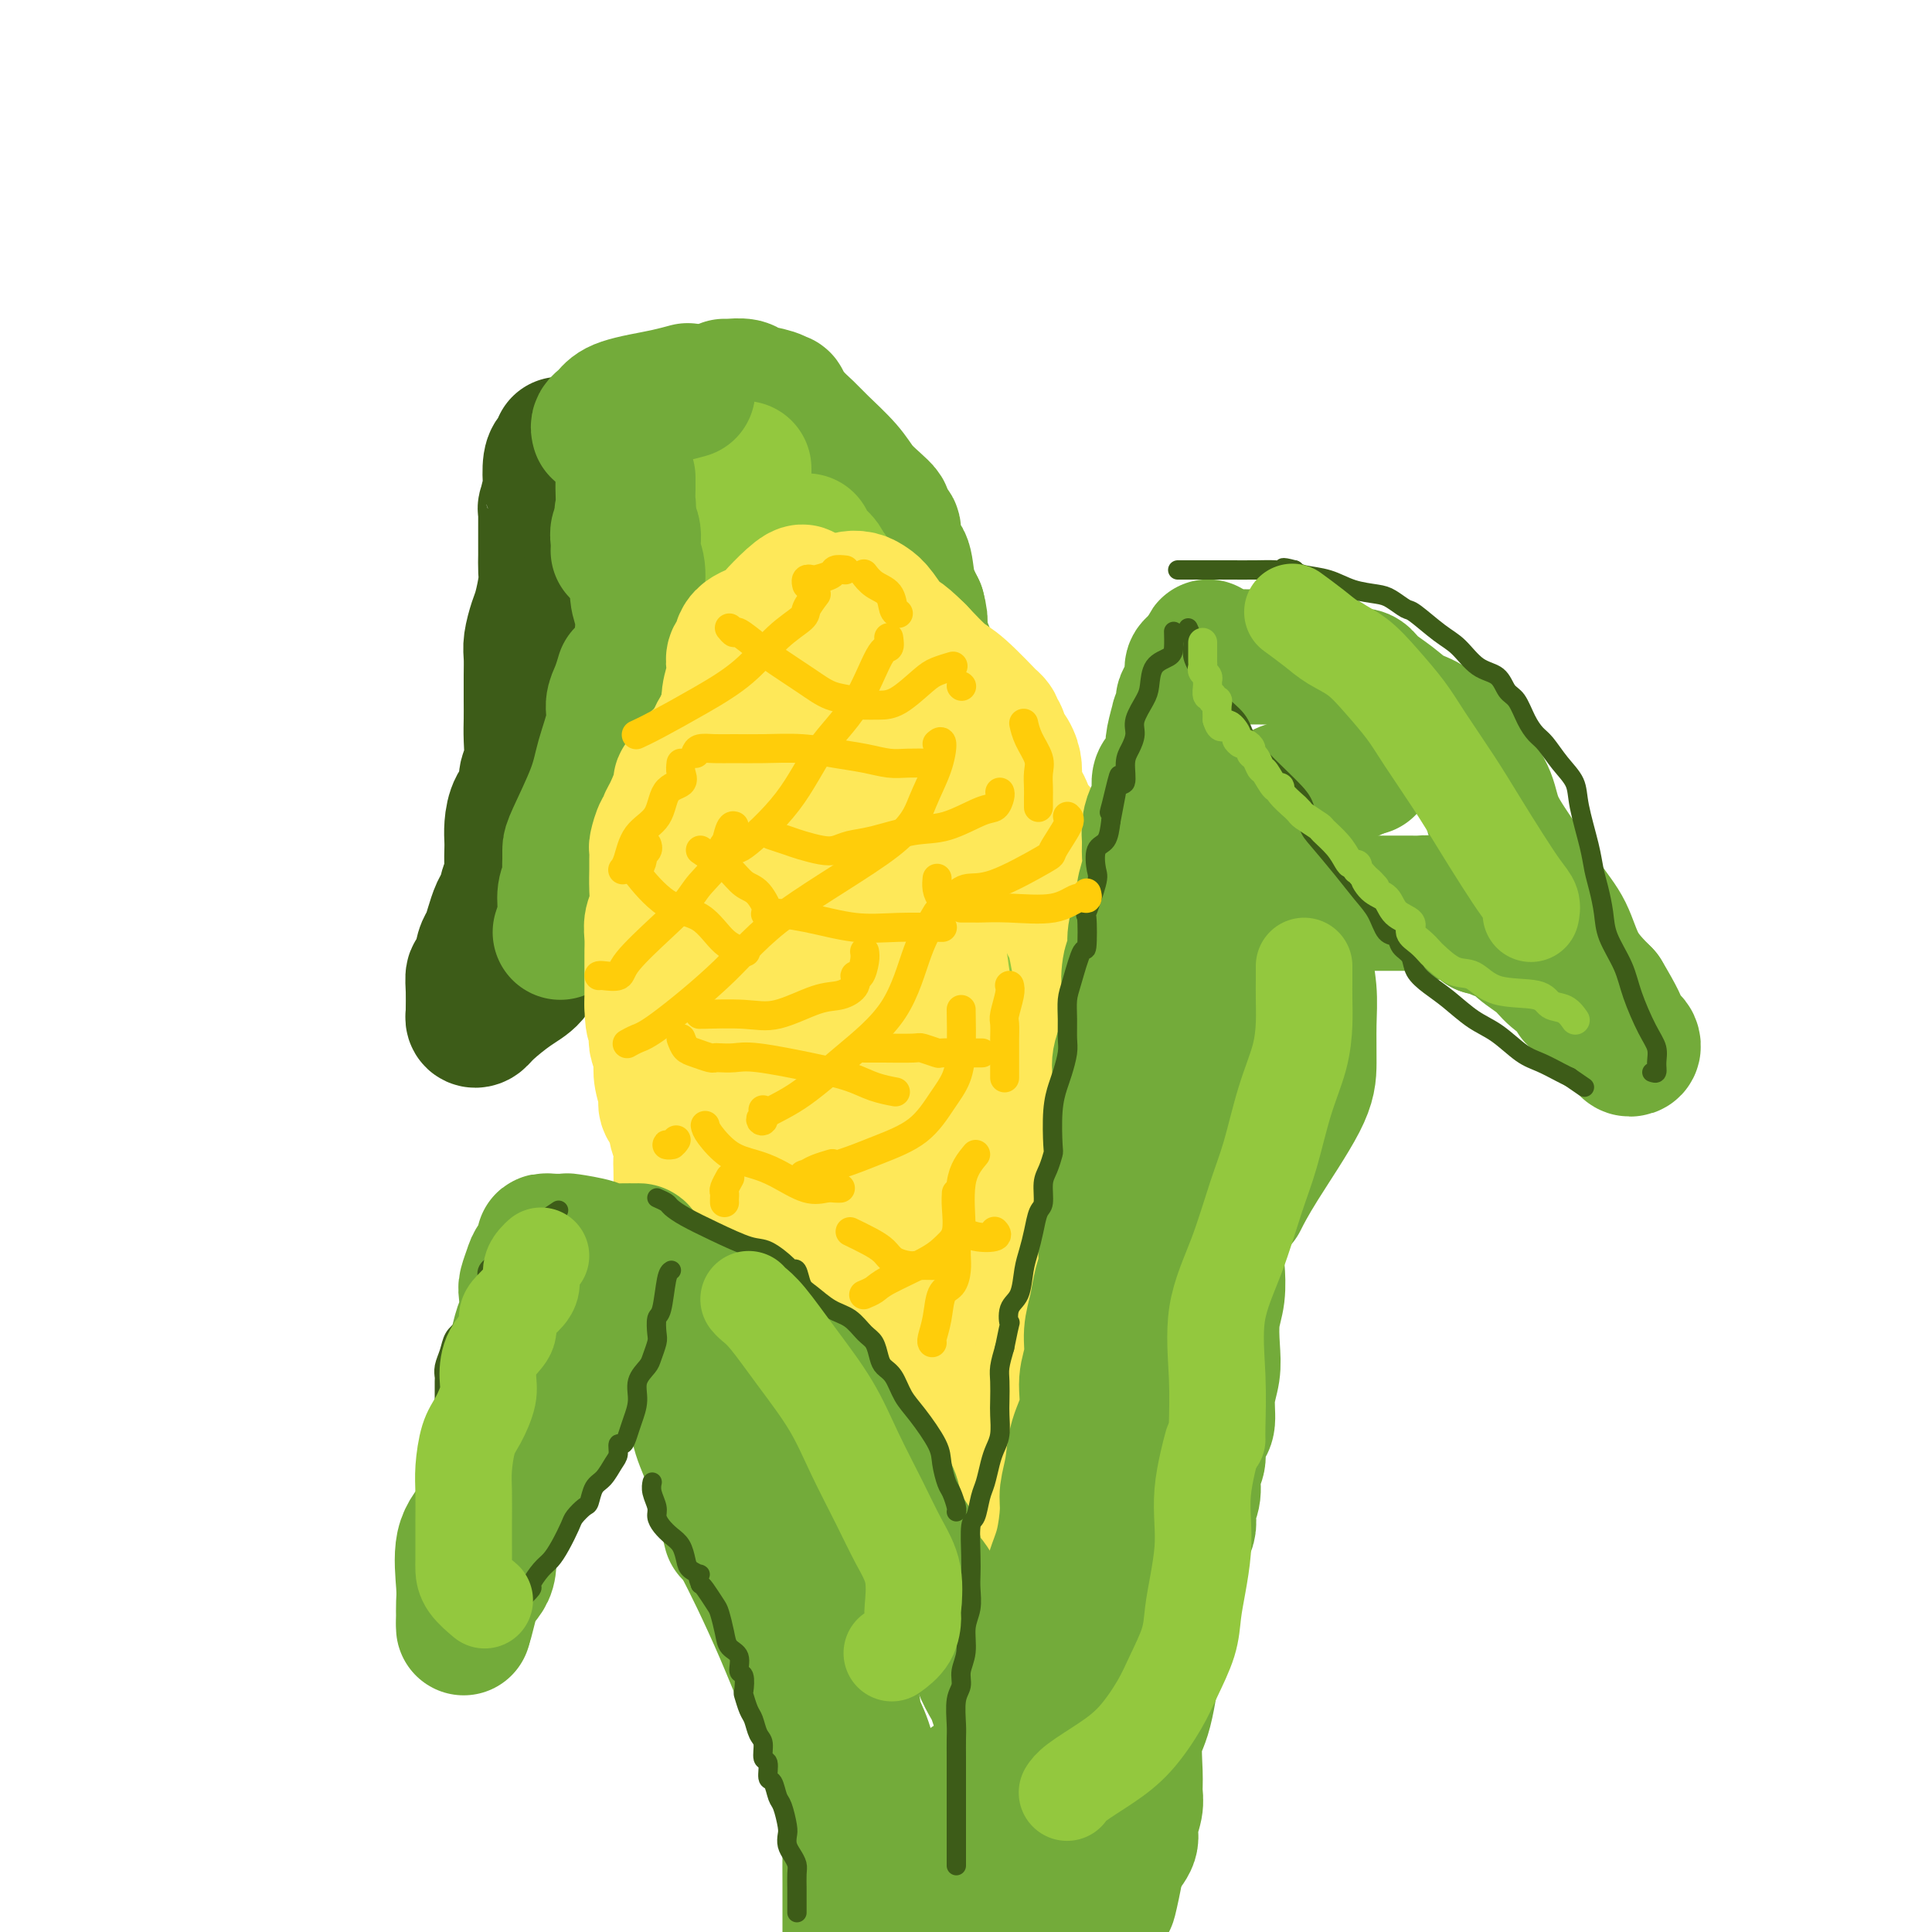 <svg viewBox='0 0 400 400' version='1.1' xmlns='http://www.w3.org/2000/svg' xmlns:xlink='http://www.w3.org/1999/xlink'><g fill='none' stroke='rgb(115,171,58)' stroke-width='28' stroke-linecap='round' stroke-linejoin='round'><path d='M150,80c0.116,0.025 0.231,0.050 1,0c0.769,-0.050 2.191,-0.173 3,0c0.809,0.173 1.007,0.644 2,1c0.993,0.356 2.783,0.599 4,1c1.217,0.401 1.860,0.962 2,1c0.140,0.038 -0.223,-0.447 0,0c0.223,0.447 1.031,1.827 2,3c0.969,1.173 2.097,2.138 3,3c0.903,0.862 1.581,1.621 3,3c1.419,1.379 3.581,3.376 5,5c1.419,1.624 2.096,2.873 3,4c0.904,1.127 2.036,2.130 3,3c0.964,0.870 1.759,1.606 2,2c0.241,0.394 -0.072,0.445 0,1c0.072,0.555 0.529,1.614 1,2c0.471,0.386 0.955,0.101 1,1c0.045,0.899 -0.349,2.983 0,4c0.349,1.017 1.440,0.966 2,2c0.560,1.034 0.589,3.153 1,5c0.411,1.847 1.206,3.424 2,5'/><path d='M190,126c1.040,3.854 0.139,3.491 0,4c-0.139,0.509 0.483,1.892 1,3c0.517,1.108 0.927,1.942 1,3c0.073,1.058 -0.191,2.340 0,4c0.191,1.660 0.839,3.697 1,5c0.161,1.303 -0.163,1.872 0,3c0.163,1.128 0.814,2.815 1,4c0.186,1.185 -0.095,1.868 0,3c0.095,1.132 0.564,2.714 1,4c0.436,1.286 0.839,2.276 1,3c0.161,0.724 0.081,1.182 0,2c-0.081,0.818 -0.162,1.996 0,3c0.162,1.004 0.568,1.835 1,3c0.432,1.165 0.890,2.664 1,4c0.110,1.336 -0.129,2.510 0,4c0.129,1.490 0.626,3.297 1,5c0.374,1.703 0.626,3.303 1,5c0.374,1.697 0.871,3.489 1,5c0.129,1.511 -0.109,2.739 0,4c0.109,1.261 0.565,2.556 1,5c0.435,2.444 0.849,6.037 1,8c0.151,1.963 0.041,2.295 0,3c-0.041,0.705 -0.011,1.783 0,3c0.011,1.217 0.003,2.574 0,3c-0.003,0.426 -0.001,-0.078 0,0c0.001,0.078 0.000,0.736 0,1c-0.000,0.264 -0.000,0.132 0,0'/><path d='M137,84c-0.218,0.237 -0.437,0.474 -1,1c-0.563,0.526 -1.471,1.342 -2,2c-0.529,0.658 -0.678,1.158 -1,2c-0.322,0.842 -0.815,2.025 -1,3c-0.185,0.975 -0.061,1.742 0,3c0.061,1.258 0.058,3.005 0,4c-0.058,0.995 -0.170,1.237 0,3c0.170,1.763 0.622,5.048 1,7c0.378,1.952 0.683,2.570 1,4c0.317,1.430 0.648,3.671 1,6c0.352,2.329 0.725,4.745 1,7c0.275,2.255 0.450,4.349 1,7c0.550,2.651 1.473,5.859 2,9c0.527,3.141 0.656,6.215 1,9c0.344,2.785 0.903,5.281 1,8c0.097,2.719 -0.266,5.661 0,8c0.266,2.339 1.162,4.073 2,6c0.838,1.927 1.616,4.045 2,6c0.384,1.955 0.372,3.747 1,6c0.628,2.253 1.896,4.968 3,7c1.104,2.032 2.045,3.381 3,5c0.955,1.619 1.925,3.509 2,5c0.075,1.491 -0.745,2.582 0,4c0.745,1.418 3.055,3.163 4,5c0.945,1.837 0.526,3.766 1,6c0.474,2.234 1.843,4.774 3,7c1.157,2.226 2.103,4.138 3,6c0.897,1.862 1.746,3.674 3,5c1.254,1.326 2.915,2.165 4,3c1.085,0.835 1.596,1.667 2,2c0.404,0.333 0.702,0.166 1,0'/><path d='M175,240c2.238,2.045 1.332,-0.842 1,-3c-0.332,-2.158 -0.092,-3.585 0,-5c0.092,-1.415 0.036,-2.816 0,-4c-0.036,-1.184 -0.052,-2.150 0,-3c0.052,-0.850 0.170,-1.584 1,-3c0.830,-1.416 2.370,-3.516 3,-5c0.630,-1.484 0.349,-2.353 1,-4c0.651,-1.647 2.234,-4.072 3,-6c0.766,-1.928 0.713,-3.361 1,-5c0.287,-1.639 0.913,-3.486 1,-6c0.087,-2.514 -0.364,-5.696 -1,-8c-0.636,-2.304 -1.457,-3.729 -3,-8c-1.543,-4.271 -3.806,-11.388 -6,-17c-2.194,-5.612 -4.317,-9.717 -6,-13c-1.683,-3.283 -2.926,-5.742 -4,-8c-1.074,-2.258 -1.981,-4.313 -3,-7c-1.019,-2.687 -2.152,-6.006 -3,-8c-0.848,-1.994 -1.411,-2.664 -2,-4c-0.589,-1.336 -1.206,-3.339 -2,-5c-0.794,-1.661 -1.767,-2.981 -2,-4c-0.233,-1.019 0.274,-1.737 0,-3c-0.274,-1.263 -1.327,-3.070 -2,-4c-0.673,-0.930 -0.964,-0.981 -1,-2c-0.036,-1.019 0.183,-3.005 0,-4c-0.183,-0.995 -0.766,-0.999 -1,-1c-0.234,-0.001 -0.117,-0.001 0,0'/><path d='M150,102c-0.001,0.978 -0.002,1.956 0,4c0.002,2.044 0.005,5.153 0,9c-0.005,3.847 -0.020,8.430 0,12c0.020,3.570 0.074,6.127 0,9c-0.074,2.873 -0.277,6.062 0,11c0.277,4.938 1.035,11.625 2,16c0.965,4.375 2.139,6.438 3,9c0.861,2.562 1.410,5.623 2,8c0.590,2.377 1.219,4.070 2,7c0.781,2.930 1.712,7.097 2,10c0.288,2.903 -0.067,4.541 0,6c0.067,1.459 0.557,2.739 1,4c0.443,1.261 0.841,2.503 1,3c0.159,0.497 0.080,0.248 0,0'/></g>
<g fill='none' stroke='rgb(147,200,62)' stroke-width='28' stroke-linecap='round' stroke-linejoin='round'><path d='M206,229c0.423,0.465 0.846,0.930 1,0c0.154,-0.930 0.039,-3.255 0,-5c-0.039,-1.745 -0.001,-2.908 0,-4c0.001,-1.092 -0.034,-2.111 0,-3c0.034,-0.889 0.136,-1.647 0,-3c-0.136,-1.353 -0.509,-3.300 -1,-5c-0.491,-1.700 -1.100,-3.154 -2,-5c-0.900,-1.846 -2.091,-4.084 -3,-6c-0.909,-1.916 -1.535,-3.510 -2,-5c-0.465,-1.490 -0.769,-2.875 -1,-4c-0.231,-1.125 -0.390,-1.990 -1,-5c-0.610,-3.010 -1.673,-8.164 -2,-11c-0.327,-2.836 0.081,-3.352 0,-4c-0.081,-0.648 -0.652,-1.426 -1,-3c-0.348,-1.574 -0.473,-3.943 -1,-6c-0.527,-2.057 -1.454,-3.801 -2,-5c-0.546,-1.199 -0.709,-1.853 -1,-3c-0.291,-1.147 -0.711,-2.787 -1,-4c-0.289,-1.213 -0.448,-1.998 -1,-3c-0.552,-1.002 -1.498,-2.221 -2,-3c-0.502,-0.779 -0.561,-1.118 -1,-2c-0.439,-0.882 -1.258,-2.308 -2,-4c-0.742,-1.692 -1.406,-3.649 -2,-5c-0.594,-1.351 -1.118,-2.094 -2,-3c-0.882,-0.906 -2.122,-1.975 -3,-3c-0.878,-1.025 -1.394,-2.007 -2,-3c-0.606,-0.993 -1.303,-1.996 -2,-3'/><path d='M172,119c-1.663,-2.370 -1.322,-2.295 -2,-3c-0.678,-0.705 -2.375,-2.190 -3,-3c-0.625,-0.810 -0.179,-0.946 0,-1c0.179,-0.054 0.089,-0.027 0,0'/><path d='M154,97c0.000,0.292 0.000,0.584 0,1c-0.000,0.416 -0.000,0.956 0,2c0.000,1.044 0.002,2.591 0,4c-0.002,1.409 -0.006,2.679 0,5c0.006,2.321 0.022,5.694 0,9c-0.022,3.306 -0.081,6.546 0,12c0.081,5.454 0.302,13.122 1,19c0.698,5.878 1.872,9.964 3,16c1.128,6.036 2.210,14.020 3,19c0.790,4.980 1.290,6.956 2,9c0.710,2.044 1.632,4.155 2,5c0.368,0.845 0.184,0.422 0,0'/><path d='M163,180c0.067,0.163 0.135,0.325 0,1c-0.135,0.675 -0.472,1.861 -1,4c-0.528,2.139 -1.246,5.231 -2,9c-0.754,3.769 -1.543,8.215 -2,12c-0.457,3.785 -0.581,6.909 0,9c0.581,2.091 1.867,3.148 3,4c1.133,0.852 2.113,1.499 3,2c0.887,0.501 1.682,0.858 2,1c0.318,0.142 0.159,0.071 0,0'/><path d='M148,143c-0.733,-0.890 -1.466,-1.780 -2,-3c-0.534,-1.220 -0.867,-2.771 -1,-4c-0.133,-1.229 -0.064,-2.137 0,-3c0.064,-0.863 0.122,-1.682 0,-2c-0.122,-0.318 -0.424,-0.137 -1,-1c-0.576,-0.863 -1.424,-2.771 -2,-4c-0.576,-1.229 -0.879,-1.780 -1,-2c-0.121,-0.220 -0.061,-0.110 0,0'/></g>
<g fill='none' stroke='rgb(61,92,24)' stroke-width='28' stroke-linecap='round' stroke-linejoin='round'><path d='M116,92c-0.312,0.741 -0.623,1.482 -1,2c-0.377,0.518 -0.819,0.813 -1,2c-0.181,1.187 -0.101,3.267 0,4c0.101,0.733 0.223,0.121 0,1c-0.223,0.879 -0.792,3.250 -1,4c-0.208,0.750 -0.056,-0.120 0,0c0.056,0.120 0.015,1.229 0,2c-0.015,0.771 -0.003,1.205 0,2c0.003,0.795 -0.002,1.953 0,3c0.002,1.047 0.012,1.983 0,3c-0.012,1.017 -0.045,2.113 0,3c0.045,0.887 0.170,1.563 0,3c-0.170,1.437 -0.634,3.636 -1,5c-0.366,1.364 -0.634,1.894 -1,3c-0.366,1.106 -0.830,2.788 -1,4c-0.170,1.212 -0.046,1.953 0,3c0.046,1.047 0.013,2.398 0,4c-0.013,1.602 -0.008,3.454 0,5c0.008,1.546 0.018,2.788 0,4c-0.018,1.212 -0.064,2.396 0,4c0.064,1.604 0.238,3.630 0,5c-0.238,1.370 -0.887,2.086 -1,3c-0.113,0.914 0.309,2.026 0,3c-0.309,0.974 -1.351,1.811 -2,3c-0.649,1.189 -0.905,2.731 -1,4c-0.095,1.269 -0.029,2.264 0,3c0.029,0.736 0.022,1.211 0,2c-0.022,0.789 -0.057,1.892 0,3c0.057,1.108 0.208,2.221 0,3c-0.208,0.779 -0.774,1.222 -1,2c-0.226,0.778 -0.113,1.889 0,3'/><path d='M105,187c-1.820,15.012 -0.869,5.042 -1,2c-0.131,-3.042 -1.345,0.843 -2,3c-0.655,2.157 -0.750,2.585 -1,3c-0.250,0.415 -0.656,0.815 -1,2c-0.344,1.185 -0.628,3.154 -1,4c-0.372,0.846 -0.832,0.570 -1,1c-0.168,0.430 -0.042,1.566 0,3c0.042,1.434 0.001,3.165 0,4c-0.001,0.835 0.040,0.775 0,1c-0.040,0.225 -0.159,0.736 0,1c0.159,0.264 0.596,0.282 1,0c0.404,-0.282 0.776,-0.866 2,-2c1.224,-1.134 3.299,-2.820 5,-4c1.701,-1.180 3.029,-1.853 4,-3c0.971,-1.147 1.585,-2.766 2,-4c0.415,-1.234 0.631,-2.081 1,-3c0.369,-0.919 0.891,-1.908 1,-3c0.109,-1.092 -0.193,-2.286 0,-3c0.193,-0.714 0.882,-0.947 1,-2c0.118,-1.053 -0.336,-2.926 0,-4c0.336,-1.074 1.461,-1.350 2,-3c0.539,-1.650 0.491,-4.675 1,-7c0.509,-2.325 1.574,-3.950 2,-5c0.426,-1.050 0.213,-1.525 0,-2'/><path d='M120,166c1.531,-7.190 0.359,-7.164 0,-8c-0.359,-0.836 0.096,-2.533 0,-5c-0.096,-2.467 -0.742,-5.705 -1,-7c-0.258,-1.295 -0.129,-0.648 0,0'/><path d='M117,98c-0.008,0.241 -0.016,0.482 0,1c0.016,0.518 0.056,1.314 0,2c-0.056,0.686 -0.207,1.262 0,2c0.207,0.738 0.774,1.640 1,2c0.226,0.360 0.113,0.180 0,0'/></g>
<g fill='none' stroke='rgb(115,171,58)' stroke-width='28' stroke-linecap='round' stroke-linejoin='round'><path d='M116,193c0.453,-1.316 0.906,-2.631 1,-4c0.094,-1.369 -0.171,-2.790 0,-4c0.171,-1.210 0.778,-2.209 1,-3c0.222,-0.791 0.059,-1.375 0,-2c-0.059,-0.625 -0.014,-1.290 0,-2c0.014,-0.710 -0.003,-1.463 0,-2c0.003,-0.537 0.024,-0.857 1,-3c0.976,-2.143 2.905,-6.110 4,-9c1.095,-2.890 1.355,-4.705 2,-7c0.645,-2.295 1.676,-5.071 2,-7c0.324,-1.929 -0.057,-3.012 0,-4c0.057,-0.988 0.554,-1.881 1,-3c0.446,-1.119 0.842,-2.462 1,-3c0.158,-0.538 0.079,-0.269 0,0'/><path d='M128,114c0.030,-0.642 0.060,-1.284 0,-2c-0.060,-0.716 -0.208,-1.505 0,-2c0.208,-0.495 0.774,-0.694 1,-1c0.226,-0.306 0.113,-0.718 0,-1c-0.113,-0.282 -0.226,-0.433 0,-1c0.226,-0.567 0.793,-1.550 1,-2c0.207,-0.450 0.056,-0.368 0,-1c-0.056,-0.632 -0.015,-1.978 0,-3c0.015,-1.022 0.004,-1.721 0,-2c-0.004,-0.279 -0.002,-0.140 0,0'/><path d='M130,91c-0.424,1.412 -0.848,2.825 -1,4c-0.152,1.175 -0.033,2.113 0,3c0.033,0.887 -0.020,1.724 0,3c0.020,1.276 0.115,2.990 0,4c-0.115,1.010 -0.438,1.316 0,2c0.438,0.684 1.638,1.747 2,3c0.362,1.253 -0.113,2.696 0,4c0.113,1.304 0.814,2.468 1,4c0.186,1.532 -0.143,3.431 0,5c0.143,1.569 0.756,2.807 1,4c0.244,1.193 0.118,2.342 0,4c-0.118,1.658 -0.228,3.824 0,5c0.228,1.176 0.793,1.360 1,2c0.207,0.640 0.055,1.734 0,3c-0.055,1.266 -0.015,2.702 0,4c0.015,1.298 0.004,2.457 0,4c-0.004,1.543 -0.001,3.470 0,5c0.001,1.530 0.001,2.663 0,4c-0.001,1.337 -0.001,2.877 0,4c0.001,1.123 0.005,1.827 0,3c-0.005,1.173 -0.017,2.815 0,4c0.017,1.185 0.065,1.914 0,3c-0.065,1.086 -0.243,2.531 0,4c0.243,1.469 0.908,2.963 1,4c0.092,1.037 -0.390,1.618 0,3c0.390,1.382 1.651,3.567 2,5c0.349,1.433 -0.216,2.116 0,3c0.216,0.884 1.212,1.969 2,4c0.788,2.031 1.368,5.009 2,7c0.632,1.991 1.316,2.996 2,4'/><path d='M143,206c1.875,5.464 2.062,4.123 2,4c-0.062,-0.123 -0.374,0.970 0,2c0.374,1.030 1.433,1.995 2,3c0.567,1.005 0.643,2.049 1,3c0.357,0.951 0.996,1.811 2,3c1.004,1.189 2.373,2.709 3,4c0.627,1.291 0.511,2.354 1,3c0.489,0.646 1.581,0.874 2,1c0.419,0.126 0.165,0.150 0,1c-0.165,0.850 -0.240,2.527 0,4c0.240,1.473 0.795,2.743 1,4c0.205,1.257 0.058,2.502 0,3c-0.058,0.498 -0.029,0.249 0,0'/><path d='M124,89c-0.088,-0.333 -0.177,-0.667 0,-1c0.177,-0.333 0.619,-0.667 1,-1c0.381,-0.333 0.702,-0.666 1,-1c0.298,-0.334 0.574,-0.667 1,-1c0.426,-0.333 1.001,-0.664 2,-1c0.999,-0.336 2.422,-0.678 4,-1c1.578,-0.322 3.309,-0.625 5,-1c1.691,-0.375 3.340,-0.821 4,-1c0.660,-0.179 0.330,-0.089 0,0'/></g>
<g fill='none' stroke='rgb(254,232,89)' stroke-width='28' stroke-linecap='round' stroke-linejoin='round'><path d='M191,162c0.000,0.062 0.000,0.123 0,0c-0.000,-0.123 -0.000,-0.432 0,-1c0.000,-0.568 0.000,-1.395 0,-2c-0.000,-0.605 -0.000,-0.988 0,-1c0.000,-0.012 0.001,0.347 0,0c-0.001,-0.347 -0.003,-1.402 0,-2c0.003,-0.598 0.012,-0.741 0,-1c-0.012,-0.259 -0.043,-0.634 0,-1c0.043,-0.366 0.162,-0.724 0,-1c-0.162,-0.276 -0.603,-0.470 -1,-1c-0.397,-0.530 -0.750,-1.395 -1,-2c-0.250,-0.605 -0.395,-0.950 -1,-1c-0.605,-0.050 -1.668,0.194 -2,0c-0.332,-0.194 0.066,-0.826 0,-1c-0.066,-0.174 -0.596,0.111 -1,0c-0.404,-0.111 -0.681,-0.618 -1,-1c-0.319,-0.382 -0.680,-0.638 -1,-1c-0.320,-0.362 -0.598,-0.829 -2,-1c-1.402,-0.171 -3.928,-0.046 -5,0c-1.072,0.046 -0.690,0.012 -1,0c-0.310,-0.012 -1.313,-0.003 -2,0c-0.687,0.003 -1.058,0.001 -1,0c0.058,-0.001 0.545,-0.001 0,0c-0.545,0.001 -2.124,0.003 -3,0c-0.876,-0.003 -1.050,-0.012 -2,0c-0.950,0.012 -2.674,0.045 -4,0c-1.326,-0.045 -2.252,-0.167 -3,0c-0.748,0.167 -1.317,0.622 -2,1c-0.683,0.378 -1.481,0.679 -2,1c-0.519,0.321 -0.760,0.660 -1,1'/><path d='M155,148c-4.196,0.699 -1.687,0.946 -1,1c0.687,0.054 -0.448,-0.085 -1,0c-0.552,0.085 -0.519,0.395 -1,1c-0.481,0.605 -1.474,1.506 -2,2c-0.526,0.494 -0.584,0.579 -1,1c-0.416,0.421 -1.189,1.176 -2,2c-0.811,0.824 -1.661,1.717 -2,2c-0.339,0.283 -0.166,-0.044 0,0c0.166,0.044 0.325,0.460 0,1c-0.325,0.540 -1.135,1.205 -2,2c-0.865,0.795 -1.786,1.719 -2,2c-0.214,0.281 0.280,-0.082 0,1c-0.280,1.082 -1.333,3.607 -2,5c-0.667,1.393 -0.949,1.654 -1,2c-0.051,0.346 0.130,0.779 0,1c-0.130,0.221 -0.571,0.232 -1,1c-0.429,0.768 -0.847,2.295 -1,3c-0.153,0.705 -0.040,0.590 0,1c0.040,0.410 0.007,1.345 0,2c-0.007,0.655 0.012,1.031 0,2c-0.012,0.969 -0.056,2.530 0,4c0.056,1.470 0.211,2.850 0,4c-0.211,1.150 -0.789,2.071 -1,3c-0.211,0.929 -0.057,1.868 0,3c0.057,1.132 0.015,2.458 0,3c-0.015,0.542 -0.004,0.302 0,1c0.004,0.698 0.001,2.336 0,3c-0.001,0.664 -0.000,0.353 0,1c0.000,0.647 0.000,2.251 0,3c-0.000,0.749 -0.000,0.643 0,1c0.000,0.357 0.000,1.179 0,2'/><path d='M135,208c0.068,5.623 0.736,3.179 1,3c0.264,-0.179 0.122,1.907 0,3c-0.122,1.093 -0.225,1.193 0,2c0.225,0.807 0.776,2.323 1,3c0.224,0.677 0.120,0.517 0,1c-0.120,0.483 -0.258,1.609 0,3c0.258,1.391 0.910,3.047 1,4c0.090,0.953 -0.382,1.205 0,2c0.382,0.795 1.619,2.135 2,3c0.381,0.865 -0.094,1.254 0,2c0.094,0.746 0.756,1.847 1,3c0.244,1.153 0.068,2.357 0,3c-0.068,0.643 -0.028,0.724 0,2c0.028,1.276 0.045,3.747 0,5c-0.045,1.253 -0.152,1.289 0,2c0.152,0.711 0.563,2.097 1,4c0.437,1.903 0.901,4.323 1,6c0.099,1.677 -0.166,2.613 0,3c0.166,0.387 0.762,0.227 1,1c0.238,0.773 0.118,2.480 0,4c-0.118,1.520 -0.234,2.853 0,4c0.234,1.147 0.818,2.107 1,3c0.182,0.893 -0.040,1.720 0,3c0.040,1.280 0.340,3.013 1,4c0.660,0.987 1.678,1.226 2,2c0.322,0.774 -0.054,2.081 0,3c0.054,0.919 0.536,1.451 1,2c0.464,0.549 0.908,1.116 1,2c0.092,0.884 -0.167,2.084 0,3c0.167,0.916 0.762,1.547 1,2c0.238,0.453 0.119,0.726 0,1'/><path d='M151,296c1.112,3.375 0.891,2.313 1,2c0.109,-0.313 0.549,0.125 1,1c0.451,0.875 0.912,2.188 1,3c0.088,0.812 -0.197,1.125 0,2c0.197,0.875 0.875,2.314 1,3c0.125,0.686 -0.302,0.621 0,1c0.302,0.379 1.333,1.203 2,2c0.667,0.797 0.971,1.569 1,2c0.029,0.431 -0.217,0.523 0,1c0.217,0.477 0.898,1.339 1,2c0.102,0.661 -0.376,1.122 0,2c0.376,0.878 1.606,2.175 2,3c0.394,0.825 -0.049,1.180 0,2c0.049,0.820 0.590,2.107 1,3c0.410,0.893 0.689,1.392 1,2c0.311,0.608 0.656,1.326 1,2c0.344,0.674 0.689,1.305 1,2c0.311,0.695 0.589,1.454 1,2c0.411,0.546 0.957,0.878 1,1c0.043,0.122 -0.416,0.035 0,0c0.416,-0.035 1.708,-0.017 3,0'/><path d='M170,334c1.971,1.388 2.898,0.358 4,0c1.102,-0.358 2.377,-0.043 4,0c1.623,0.043 3.593,-0.185 5,0c1.407,0.185 2.249,0.783 3,1c0.751,0.217 1.410,0.054 2,0c0.590,-0.054 1.110,-0.000 2,0c0.890,0.000 2.149,-0.053 3,0c0.851,0.053 1.293,0.211 2,0c0.707,-0.211 1.680,-0.792 3,-1c1.320,-0.208 2.986,-0.045 4,0c1.014,0.045 1.377,-0.028 2,0c0.623,0.028 1.507,0.159 2,0c0.493,-0.159 0.596,-0.606 1,-1c0.404,-0.394 1.111,-0.735 2,-1c0.889,-0.265 1.962,-0.453 3,-1c1.038,-0.547 2.043,-1.452 3,-2c0.957,-0.548 1.866,-0.739 3,-1c1.134,-0.261 2.494,-0.592 4,-1c1.506,-0.408 3.157,-0.895 4,-1c0.843,-0.105 0.878,0.171 1,0c0.122,-0.171 0.330,-0.789 1,-1c0.670,-0.211 1.800,-0.016 2,0c0.200,0.016 -0.532,-0.147 0,-1c0.532,-0.853 2.327,-2.396 3,-4c0.673,-1.604 0.225,-3.268 0,-4c-0.225,-0.732 -0.228,-0.532 0,-1c0.228,-0.468 0.688,-1.603 1,-3c0.312,-1.397 0.475,-3.055 1,-5c0.525,-1.945 1.410,-4.178 2,-6c0.590,-1.822 0.883,-3.235 1,-5c0.117,-1.765 0.059,-3.883 0,-6'/><path d='M238,290c1.238,-6.533 0.331,-5.366 0,-6c-0.331,-0.634 -0.088,-3.068 0,-5c0.088,-1.932 0.021,-3.362 0,-5c-0.021,-1.638 0.004,-3.484 0,-5c-0.004,-1.516 -0.037,-2.703 0,-4c0.037,-1.297 0.143,-2.704 0,-4c-0.143,-1.296 -0.535,-2.481 -1,-4c-0.465,-1.519 -1.004,-3.371 -1,-5c0.004,-1.629 0.550,-3.033 0,-5c-0.550,-1.967 -2.196,-4.496 -3,-7c-0.804,-2.504 -0.764,-4.983 -1,-6c-0.236,-1.017 -0.747,-0.571 -1,-2c-0.253,-1.429 -0.249,-4.731 -1,-7c-0.751,-2.269 -2.257,-3.505 -3,-5c-0.743,-1.495 -0.724,-3.249 -1,-5c-0.276,-1.751 -0.847,-3.498 -1,-5c-0.153,-1.502 0.113,-2.757 0,-4c-0.113,-1.243 -0.606,-2.473 -1,-4c-0.394,-1.527 -0.688,-3.352 -1,-5c-0.312,-1.648 -0.642,-3.121 -1,-4c-0.358,-0.879 -0.744,-1.166 -1,-2c-0.256,-0.834 -0.382,-2.216 -1,-4c-0.618,-1.784 -1.728,-3.972 -2,-5c-0.272,-1.028 0.293,-0.898 0,-2c-0.293,-1.102 -1.443,-3.436 -2,-5c-0.557,-1.564 -0.519,-2.358 -1,-3c-0.481,-0.642 -1.479,-1.131 -2,-2c-0.521,-0.869 -0.563,-2.119 -1,-3c-0.437,-0.881 -1.268,-1.395 -2,-2c-0.732,-0.605 -1.366,-1.303 -2,-2'/><path d='M208,163c-1.338,-1.560 -1.185,-0.960 -1,-1c0.185,-0.040 0.400,-0.719 0,-1c-0.400,-0.281 -1.416,-0.165 -2,0c-0.584,0.165 -0.738,0.380 -1,0c-0.262,-0.380 -0.633,-1.356 -1,-2c-0.367,-0.644 -0.728,-0.957 -1,-1c-0.272,-0.043 -0.453,0.183 -1,0c-0.547,-0.183 -1.461,-0.776 -2,-1c-0.539,-0.224 -0.705,-0.078 -1,0c-0.295,0.078 -0.720,0.090 -1,0c-0.280,-0.090 -0.415,-0.281 -1,0c-0.585,0.281 -1.621,1.033 -2,2c-0.379,0.967 -0.100,2.149 0,4c0.100,1.851 0.020,4.373 0,7c-0.020,2.627 0.021,5.360 0,9c-0.021,3.640 -0.103,8.187 0,12c0.103,3.813 0.392,6.892 1,11c0.608,4.108 1.535,9.246 3,15c1.465,5.754 3.466,12.125 5,16c1.534,3.875 2.599,5.256 3,8c0.401,2.744 0.138,6.851 1,10c0.862,3.149 2.850,5.339 4,8c1.150,2.661 1.461,5.793 2,8c0.539,2.207 1.307,3.488 2,5c0.693,1.512 1.313,3.256 2,5c0.687,1.744 1.442,3.488 2,5c0.558,1.512 0.919,2.792 1,4c0.081,1.208 -0.120,2.345 0,4c0.120,1.655 0.560,3.827 1,6'/><path d='M221,296c3.992,15.953 0.971,8.836 0,7c-0.971,-1.836 0.108,1.609 0,4c-0.108,2.391 -1.404,3.728 -2,5c-0.596,1.272 -0.492,2.478 -1,4c-0.508,1.522 -1.628,3.360 -2,5c-0.372,1.640 0.005,3.082 0,4c-0.005,0.918 -0.393,1.312 -1,2c-0.607,0.688 -1.434,1.671 -2,2c-0.566,0.329 -0.873,0.004 -1,0c-0.127,-0.004 -0.074,0.311 -1,0c-0.926,-0.311 -2.829,-1.250 -4,-2c-1.171,-0.750 -1.609,-1.312 -3,-4c-1.391,-2.688 -3.734,-7.501 -5,-11c-1.266,-3.499 -1.455,-5.683 -2,-8c-0.545,-2.317 -1.447,-4.766 -2,-7c-0.553,-2.234 -0.758,-4.254 -1,-7c-0.242,-2.746 -0.520,-6.218 -1,-10c-0.480,-3.782 -1.162,-7.874 -2,-12c-0.838,-4.126 -1.832,-8.285 -3,-12c-1.168,-3.715 -2.509,-6.987 -3,-10c-0.491,-3.013 -0.131,-5.768 0,-8c0.131,-2.232 0.033,-3.940 0,-6c-0.033,-2.060 -0.001,-4.473 0,-8c0.001,-3.527 -0.030,-8.168 0,-12c0.030,-3.832 0.121,-6.853 0,-9c-0.121,-2.147 -0.455,-3.418 -1,-5c-0.545,-1.582 -1.301,-3.476 -2,-5c-0.699,-1.524 -1.342,-2.680 -2,-4c-0.658,-1.320 -1.331,-2.806 -2,-4c-0.669,-1.194 -1.335,-2.097 -2,-3'/><path d='M176,182c-1.584,-3.502 -1.044,-1.758 -1,-2c0.044,-0.242 -0.409,-2.470 -1,-4c-0.591,-1.530 -1.318,-2.361 -2,-3c-0.682,-0.639 -1.317,-1.085 -2,-2c-0.683,-0.915 -1.415,-2.298 -2,-3c-0.585,-0.702 -1.025,-0.724 -2,-1c-0.975,-0.276 -2.487,-0.806 -3,-1c-0.513,-0.194 -0.028,-0.051 0,0c0.028,0.051 -0.403,0.012 -1,0c-0.597,-0.012 -1.361,0.005 -2,0c-0.639,-0.005 -1.152,-0.032 -2,1c-0.848,1.032 -2.032,3.122 -3,5c-0.968,1.878 -1.722,3.546 -2,6c-0.278,2.454 -0.081,5.696 0,9c0.081,3.304 0.045,6.670 0,10c-0.045,3.330 -0.101,6.624 0,10c0.101,3.376 0.358,6.832 1,10c0.642,3.168 1.668,6.046 3,10c1.332,3.954 2.969,8.983 4,12c1.031,3.017 1.457,4.022 2,6c0.543,1.978 1.203,4.931 2,7c0.797,2.069 1.730,3.255 2,5c0.270,1.745 -0.124,4.048 0,6c0.124,1.952 0.765,3.551 1,5c0.235,1.449 0.063,2.746 0,4c-0.063,1.254 -0.017,2.463 0,4c0.017,1.537 0.005,3.402 0,5c-0.005,1.598 -0.001,2.930 0,4c0.001,1.070 0.000,1.877 0,3c-0.000,1.123 -0.000,2.561 0,4'/><path d='M168,292c-0.081,5.577 -0.782,2.020 -1,1c-0.218,-1.020 0.047,0.499 0,1c-0.047,0.501 -0.404,-0.014 -1,0c-0.596,0.014 -1.429,0.559 -2,1c-0.571,0.441 -0.880,0.780 -1,1c-0.120,0.220 -0.053,0.323 0,0c0.053,-0.323 0.091,-1.070 0,-2c-0.091,-0.930 -0.311,-2.041 0,-3c0.311,-0.959 1.153,-1.766 2,-7c0.847,-5.234 1.699,-14.897 2,-22c0.301,-7.103 0.053,-11.647 0,-17c-0.053,-5.353 0.091,-11.516 0,-17c-0.091,-5.484 -0.417,-10.291 -2,-15c-1.583,-4.709 -4.424,-9.321 -6,-14c-1.576,-4.679 -1.887,-9.426 -2,-12c-0.113,-2.574 -0.029,-2.976 0,-3c0.029,-0.024 0.002,0.328 0,0c-0.002,-0.328 0.021,-1.338 0,0c-0.021,1.338 -0.087,5.023 1,8c1.087,2.977 3.327,5.245 5,9c1.673,3.755 2.778,8.996 4,14c1.222,5.004 2.560,9.770 4,14c1.440,4.230 2.983,7.923 4,12c1.017,4.077 1.509,8.539 2,13'/><path d='M177,254c3.487,12.413 2.203,8.446 2,9c-0.203,0.554 0.674,5.630 1,9c0.326,3.370 0.101,5.035 0,7c-0.101,1.965 -0.080,4.231 0,6c0.080,1.769 0.218,3.043 0,5c-0.218,1.957 -0.790,4.599 -1,7c-0.210,2.401 -0.056,4.561 0,6c0.056,1.439 0.014,2.157 0,3c-0.014,0.843 0.000,1.813 0,3c-0.000,1.187 -0.015,2.593 0,3c0.015,0.407 0.060,-0.186 0,0c-0.060,0.186 -0.225,1.149 0,2c0.225,0.851 0.841,1.590 1,2c0.159,0.410 -0.141,0.493 1,1c1.141,0.507 3.721,1.440 6,2c2.279,0.560 4.258,0.747 6,1c1.742,0.253 3.247,0.573 5,0c1.753,-0.573 3.754,-2.040 5,-4c1.246,-1.960 1.737,-4.413 4,-9c2.263,-4.587 6.299,-11.309 8,-16c1.701,-4.691 1.065,-7.351 1,-12c-0.065,-4.649 0.439,-11.288 0,-16c-0.439,-4.712 -1.820,-7.498 -4,-14c-2.180,-6.502 -5.159,-16.720 -7,-22c-1.841,-5.280 -2.545,-5.621 -4,-8c-1.455,-2.379 -3.661,-6.794 -5,-10c-1.339,-3.206 -1.811,-5.202 -2,-6c-0.189,-0.798 -0.094,-0.399 0,0'/><path d='M208,178c0.033,-0.267 0.065,-0.535 0,-1c-0.065,-0.465 -0.228,-1.128 0,-2c0.228,-0.872 0.846,-1.952 1,-3c0.154,-1.048 -0.157,-2.065 0,-3c0.157,-0.935 0.780,-1.788 1,-3c0.220,-1.212 0.036,-2.783 0,-4c-0.036,-1.217 0.077,-2.081 0,-3c-0.077,-0.919 -0.345,-1.895 -1,-3c-0.655,-1.105 -1.697,-2.340 -2,-3c-0.303,-0.660 0.134,-0.746 0,-1c-0.134,-0.254 -0.840,-0.677 -1,-1c-0.160,-0.323 0.227,-0.545 0,-1c-0.227,-0.455 -1.066,-1.141 -1,-1c0.066,0.141 1.038,1.110 0,0c-1.038,-1.110 -4.087,-4.299 -6,-6c-1.913,-1.701 -2.689,-1.915 -4,-3c-1.311,-1.085 -3.155,-3.043 -5,-5'/><path d='M190,135c-3.916,-3.940 -4.206,-3.291 -5,-4c-0.794,-0.709 -2.093,-2.777 -3,-4c-0.907,-1.223 -1.423,-1.602 -2,-2c-0.577,-0.398 -1.216,-0.814 -2,-1c-0.784,-0.186 -1.712,-0.141 -2,0c-0.288,0.141 0.064,0.377 0,1c-0.064,0.623 -0.545,1.634 -1,2c-0.455,0.366 -0.885,0.088 -1,0c-0.115,-0.088 0.084,0.015 0,0c-0.084,-0.015 -0.453,-0.147 -1,0c-0.547,0.147 -1.274,0.574 -2,1'/><path d='M171,128c-2.100,0.570 -2.849,0.496 -4,1c-1.151,0.504 -2.705,1.587 -4,2c-1.295,0.413 -2.332,0.156 -3,0c-0.668,-0.156 -0.967,-0.210 -1,0c-0.033,0.210 0.199,0.685 0,1c-0.199,0.315 -0.831,0.470 -1,1c-0.169,0.530 0.123,1.437 0,2c-0.123,0.563 -0.662,0.784 -1,1c-0.338,0.216 -0.476,0.429 -1,1c-0.524,0.571 -1.433,1.500 -2,2c-0.567,0.500 -0.792,0.571 -1,1c-0.208,0.429 -0.400,1.216 -1,3c-0.600,1.784 -1.610,4.564 -2,6c-0.390,1.436 -0.161,1.528 0,2c0.161,0.472 0.254,1.323 0,2c-0.254,0.677 -0.857,1.180 -1,2c-0.143,0.820 0.172,1.957 0,3c-0.172,1.043 -0.831,1.991 -1,3c-0.169,1.009 0.151,2.079 0,3c-0.151,0.921 -0.772,1.694 -1,3c-0.228,1.306 -0.061,3.146 0,4c0.061,0.854 0.017,0.724 0,2c-0.017,1.276 -0.005,3.959 0,6c0.005,2.041 0.005,3.441 0,5c-0.005,1.559 -0.015,3.277 0,5c0.015,1.723 0.056,3.452 0,4c-0.056,0.548 -0.207,-0.083 0,0c0.207,0.083 0.774,0.881 1,1c0.226,0.119 0.113,-0.440 0,-1'/><path d='M148,193c0.093,3.628 -0.175,-0.301 0,-4c0.175,-3.699 0.793,-7.167 1,-9c0.207,-1.833 0.003,-2.032 0,-3c-0.003,-0.968 0.195,-2.706 0,-4c-0.195,-1.294 -0.784,-2.145 -1,-3c-0.216,-0.855 -0.058,-1.713 0,-3c0.058,-1.287 0.015,-3.002 0,-4c-0.015,-0.998 -0.001,-1.279 0,-2c0.001,-0.721 -0.012,-1.881 0,-3c0.012,-1.119 0.047,-2.195 0,-3c-0.047,-0.805 -0.178,-1.337 0,-2c0.178,-0.663 0.665,-1.456 1,-2c0.335,-0.544 0.519,-0.838 1,-2c0.481,-1.162 1.260,-3.193 2,-4c0.740,-0.807 1.442,-0.392 2,-1c0.558,-0.608 0.971,-2.241 1,-3c0.029,-0.759 -0.325,-0.644 0,-1c0.325,-0.356 1.330,-1.182 2,-2c0.670,-0.818 1.005,-1.629 1,-2c-0.005,-0.371 -0.351,-0.302 0,-1c0.351,-0.698 1.400,-2.162 2,-3c0.600,-0.838 0.752,-1.051 1,-1c0.248,0.051 0.591,0.364 1,0c0.409,-0.364 0.883,-1.407 1,-2c0.117,-0.593 -0.122,-0.737 0,-1c0.122,-0.263 0.604,-0.645 1,-1c0.396,-0.355 0.704,-0.683 1,-1c0.296,-0.317 0.580,-0.624 1,-1c0.420,-0.376 0.977,-0.822 1,-1c0.023,-0.178 -0.489,-0.089 -1,0'/><path d='M166,124c1.618,-3.659 -2.838,0.692 -5,3c-2.162,2.308 -2.030,2.572 -3,3c-0.970,0.428 -3.044,1.019 -4,2c-0.956,0.981 -0.796,2.353 -1,3c-0.204,0.647 -0.772,0.571 -1,1c-0.228,0.429 -0.117,1.363 0,2c0.117,0.637 0.238,0.978 0,2c-0.238,1.022 -0.836,2.727 -1,4c-0.164,1.273 0.107,2.115 0,3c-0.107,0.885 -0.593,1.811 -1,3c-0.407,1.189 -0.735,2.639 -1,4c-0.265,1.361 -0.467,2.632 -1,4c-0.533,1.368 -1.397,2.832 -2,4c-0.603,1.168 -0.946,2.040 -1,3c-0.054,0.960 0.182,2.008 0,3c-0.182,0.992 -0.782,1.926 -1,3c-0.218,1.074 -0.055,2.286 0,3c0.055,0.714 0.001,0.931 0,2c-0.001,1.069 0.052,2.991 0,4c-0.052,1.009 -0.210,1.106 0,2c0.210,0.894 0.787,2.587 1,4c0.213,1.413 0.061,2.547 0,3c-0.061,0.453 -0.030,0.227 0,0'/></g>
<g fill='none' stroke='rgb(115,171,58)' stroke-width='28' stroke-linecap='round' stroke-linejoin='round'><path d='M215,337c-0.067,-0.796 -0.133,-1.592 0,-2c0.133,-0.408 0.466,-0.428 1,-2c0.534,-1.572 1.271,-4.694 2,-7c0.729,-2.306 1.451,-3.795 2,-6c0.549,-2.205 0.925,-5.127 1,-7c0.075,-1.873 -0.153,-2.699 0,-4c0.153,-1.301 0.686,-3.078 1,-5c0.314,-1.922 0.409,-3.990 1,-6c0.591,-2.010 1.678,-3.961 2,-6c0.322,-2.039 -0.121,-4.166 0,-6c0.121,-1.834 0.807,-3.374 1,-5c0.193,-1.626 -0.107,-3.337 0,-5c0.107,-1.663 0.621,-3.280 1,-5c0.379,-1.720 0.623,-3.545 1,-5c0.377,-1.455 0.888,-2.541 1,-4c0.112,-1.459 -0.177,-3.293 0,-5c0.177,-1.707 0.818,-3.287 1,-5c0.182,-1.713 -0.094,-3.557 0,-5c0.094,-1.443 0.559,-2.484 1,-5c0.441,-2.516 0.858,-6.505 1,-9c0.142,-2.495 0.011,-3.494 0,-5c-0.011,-1.506 0.100,-3.517 0,-5c-0.100,-1.483 -0.412,-2.438 0,-4c0.412,-1.562 1.546,-3.732 2,-6c0.454,-2.268 0.227,-4.634 0,-7'/><path d='M234,206c1.409,-14.107 0.433,-6.375 0,-4c-0.433,2.375 -0.322,-0.608 0,-2c0.322,-1.392 0.856,-1.193 1,-2c0.144,-0.807 -0.101,-2.621 0,-4c0.101,-1.379 0.549,-2.322 1,-4c0.451,-1.678 0.906,-4.091 1,-5c0.094,-0.909 -0.172,-0.315 0,-1c0.172,-0.685 0.781,-2.649 1,-4c0.219,-1.351 0.049,-2.089 0,-3c-0.049,-0.911 0.025,-1.995 0,-3c-0.025,-1.005 -0.149,-1.929 0,-3c0.149,-1.071 0.569,-2.287 1,-3c0.431,-0.713 0.872,-0.922 1,-2c0.128,-1.078 -0.058,-3.024 0,-4c0.058,-0.976 0.359,-0.981 1,-2c0.641,-1.019 1.621,-3.051 2,-4c0.379,-0.949 0.158,-0.815 0,-1c-0.158,-0.185 -0.253,-0.689 0,-2c0.253,-1.311 0.855,-3.428 1,-4c0.145,-0.572 -0.168,0.400 0,0c0.168,-0.400 0.816,-2.173 1,-3c0.184,-0.827 -0.096,-0.708 0,-1c0.096,-0.292 0.567,-0.995 1,-2c0.433,-1.005 0.827,-2.311 1,-3c0.173,-0.689 0.123,-0.763 0,-1c-0.123,-0.237 -0.321,-0.639 0,-1c0.321,-0.361 1.160,-0.680 2,-1'/><path d='M249,137c1.853,-5.486 0.985,-2.202 1,-1c0.015,1.202 0.913,0.322 2,0c1.087,-0.322 2.363,-0.086 3,0c0.637,0.086 0.635,0.023 1,0c0.365,-0.023 1.098,-0.006 2,0c0.902,0.006 1.975,0.001 3,0c1.025,-0.001 2.003,0.002 3,0c0.997,-0.002 2.014,-0.008 3,0c0.986,0.008 1.941,0.031 3,0c1.059,-0.031 2.224,-0.115 3,0c0.776,0.115 1.165,0.428 2,1c0.835,0.572 2.117,1.402 3,2c0.883,0.598 1.369,0.965 2,1c0.631,0.035 1.407,-0.263 2,0c0.593,0.263 1.001,1.087 2,2c0.999,0.913 2.587,1.914 4,3c1.413,1.086 2.651,2.256 4,3c1.349,0.744 2.809,1.063 4,2c1.191,0.937 2.111,2.491 3,3c0.889,0.509 1.745,-0.028 2,0c0.255,0.028 -0.093,0.621 0,1c0.093,0.379 0.627,0.545 1,1c0.373,0.455 0.584,1.199 1,2c0.416,0.801 1.037,1.658 2,3c0.963,1.342 2.267,3.168 3,5c0.733,1.832 0.894,3.672 2,6c1.106,2.328 3.158,5.146 5,8c1.842,2.854 3.473,5.744 5,8c1.527,2.256 2.950,3.877 4,6c1.050,2.123 1.729,4.750 3,7c1.271,2.250 3.136,4.125 5,6'/><path d='M332,206c5.913,9.872 2.695,6.551 2,6c-0.695,-0.551 1.133,1.669 2,3c0.867,1.331 0.773,1.774 1,2c0.227,0.226 0.775,0.237 1,0c0.225,-0.237 0.127,-0.721 0,-1c-0.127,-0.279 -0.284,-0.351 -1,-1c-0.716,-0.649 -1.992,-1.874 -3,-3c-1.008,-1.126 -1.747,-2.153 -3,-3c-1.253,-0.847 -3.019,-1.514 -4,-2c-0.981,-0.486 -1.177,-0.791 -1,-1c0.177,-0.209 0.726,-0.322 0,-1c-0.726,-0.678 -2.727,-1.922 -4,-3c-1.273,-1.078 -1.818,-1.991 -3,-3c-1.182,-1.009 -3.002,-2.113 -4,-3c-0.998,-0.887 -1.175,-1.557 -2,-2c-0.825,-0.443 -2.299,-0.658 -3,-1c-0.701,-0.342 -0.629,-0.812 -1,-1c-0.371,-0.188 -1.186,-0.094 -2,0'/><path d='M307,192c-5.087,-4.257 -2.304,-2.398 -2,-2c0.304,0.398 -1.873,-0.664 -3,-1c-1.127,-0.336 -1.206,0.054 -2,0c-0.794,-0.054 -2.304,-0.550 -3,-1c-0.696,-0.450 -0.578,-0.853 -1,-1c-0.422,-0.147 -1.382,-0.040 -2,0c-0.618,0.040 -0.893,0.011 -2,0c-1.107,-0.011 -3.045,-0.003 -5,0c-1.955,0.003 -3.925,0.001 -6,0c-2.075,-0.001 -4.253,-0.001 -6,0c-1.747,0.001 -3.063,0.003 -4,0c-0.937,-0.003 -1.493,-0.011 -2,0c-0.507,0.011 -0.963,0.042 -1,0c-0.037,-0.042 0.345,-0.155 0,1c-0.345,1.155 -1.416,3.579 -2,5c-0.584,1.421 -0.681,1.839 -1,3c-0.319,1.161 -0.861,3.066 -1,4c-0.139,0.934 0.123,0.895 0,2c-0.123,1.105 -0.632,3.352 -1,4c-0.368,0.648 -0.596,-0.302 -1,0c-0.404,0.302 -0.986,1.855 -1,3c-0.014,1.145 0.539,1.881 0,3c-0.539,1.119 -2.172,2.622 -3,4c-0.828,1.378 -0.853,2.630 -1,5c-0.147,2.370 -0.418,5.857 -1,8c-0.582,2.143 -1.477,2.942 -2,4c-0.523,1.058 -0.676,2.375 -1,4c-0.324,1.625 -0.819,3.559 -1,5c-0.181,1.441 -0.049,2.388 0,4c0.049,1.612 0.014,3.889 0,6c-0.014,2.111 -0.007,4.055 0,6'/><path d='M252,258c-0.171,4.138 -0.097,3.982 0,5c0.097,1.018 0.218,3.212 0,5c-0.218,1.788 -0.776,3.172 -1,5c-0.224,1.828 -0.115,4.099 0,6c0.115,1.901 0.237,3.432 0,5c-0.237,1.568 -0.833,3.172 -1,5c-0.167,1.828 0.095,3.881 0,5c-0.095,1.119 -0.546,1.303 -1,2c-0.454,0.697 -0.910,1.905 -1,3c-0.090,1.095 0.186,2.075 0,3c-0.186,0.925 -0.834,1.795 -1,3c-0.166,1.205 0.149,2.745 0,4c-0.149,1.255 -0.762,2.224 -1,3c-0.238,0.776 -0.101,1.359 0,2c0.101,0.641 0.168,1.339 0,2c-0.168,0.661 -0.569,1.286 -1,2c-0.431,0.714 -0.893,1.516 -1,3c-0.107,1.484 0.141,3.649 0,5c-0.141,1.351 -0.670,1.888 -1,3c-0.330,1.112 -0.460,2.801 -1,5c-0.540,2.199 -1.489,4.910 -2,6c-0.511,1.090 -0.582,0.560 -1,3c-0.418,2.440 -1.183,7.849 -2,11c-0.817,3.151 -1.687,4.044 -2,6c-0.313,1.956 -0.068,4.974 0,7c0.068,2.026 -0.041,3.060 0,4c0.041,0.940 0.232,1.785 0,3c-0.232,1.215 -0.887,2.800 -1,4c-0.113,1.200 0.316,2.015 0,3c-0.316,0.985 -1.376,2.138 -2,3c-0.624,0.862 -0.812,1.431 -1,2'/><path d='M231,386c-2.876,14.404 -0.566,4.415 0,1c0.566,-3.415 -0.612,-0.254 -1,1c-0.388,1.254 0.015,0.601 0,1c-0.015,0.399 -0.447,1.849 -1,3c-0.553,1.151 -1.226,2.002 -2,3c-0.774,0.998 -1.650,2.142 -2,3c-0.350,0.858 -0.175,1.429 0,2'/><path d='M230,373c-1.268,0.363 -2.536,0.725 -3,0c-0.464,-0.725 -0.123,-2.539 0,-4c0.123,-1.461 0.029,-2.570 0,-4c-0.029,-1.430 0.006,-3.182 0,-5c-0.006,-1.818 -0.054,-3.703 0,-6c0.054,-2.297 0.210,-5.005 0,-7c-0.210,-1.995 -0.784,-3.276 -1,-5c-0.216,-1.724 -0.073,-3.891 0,-6c0.073,-2.109 0.075,-4.160 0,-7c-0.075,-2.840 -0.226,-6.470 0,-9c0.226,-2.530 0.831,-3.959 1,-5c0.169,-1.041 -0.098,-1.695 0,-3c0.098,-1.305 0.559,-3.262 1,-5c0.441,-1.738 0.861,-3.257 1,-6c0.139,-2.743 -0.003,-6.711 1,-10c1.003,-3.289 3.153,-5.898 4,-9c0.847,-3.102 0.392,-6.698 1,-10c0.608,-3.302 2.279,-6.312 3,-9c0.721,-2.688 0.492,-5.054 1,-8c0.508,-2.946 1.754,-6.473 3,-10'/><path d='M242,245c2.712,-12.914 1.494,-7.699 2,-9c0.506,-1.301 2.738,-9.117 4,-14c1.262,-4.883 1.554,-6.832 2,-9c0.446,-2.168 1.044,-4.554 2,-7c0.956,-2.446 2.269,-4.950 3,-7c0.731,-2.050 0.879,-3.645 1,-5c0.121,-1.355 0.213,-2.471 1,-4c0.787,-1.529 2.267,-3.472 3,-5c0.733,-1.528 0.718,-2.641 1,-4c0.282,-1.359 0.861,-2.965 1,-4c0.139,-1.035 -0.161,-1.500 0,-2c0.161,-0.500 0.784,-1.036 1,-2c0.216,-0.964 0.025,-2.355 0,-3c-0.025,-0.645 0.116,-0.543 0,-1c-0.116,-0.457 -0.490,-1.474 0,-2c0.490,-0.526 1.844,-0.561 2,-1c0.156,-0.439 -0.886,-1.280 0,-2c0.886,-0.720 3.699,-1.317 6,-2c2.301,-0.683 4.091,-1.451 6,-2c1.909,-0.549 3.937,-0.879 5,-1c1.063,-0.121 1.161,-0.035 1,0c-0.161,0.035 -0.580,0.017 -1,0'/><path d='M282,159c2.267,-0.864 -1.564,0.977 -4,2c-2.436,1.023 -3.476,1.227 -4,2c-0.524,0.773 -0.532,2.113 -1,3c-0.468,0.887 -1.394,1.319 -2,2c-0.606,0.681 -0.891,1.611 -1,3c-0.109,1.389 -0.043,3.235 0,5c0.043,1.765 0.064,3.447 0,7c-0.064,3.553 -0.214,8.978 0,13c0.214,4.022 0.791,6.643 1,9c0.209,2.357 0.049,4.450 0,7c-0.049,2.550 0.015,5.556 0,8c-0.015,2.444 -0.107,4.325 -2,8c-1.893,3.675 -5.587,9.143 -8,13c-2.413,3.857 -3.547,6.102 -4,7c-0.453,0.898 -0.227,0.449 0,0'/><path d='M214,370c0.073,0.006 0.146,0.012 0,-1c-0.146,-1.012 -0.510,-3.042 -1,-5c-0.490,-1.958 -1.105,-3.844 -2,-5c-0.895,-1.156 -2.070,-1.583 -3,-3c-0.930,-1.417 -1.615,-3.823 -2,-5c-0.385,-1.177 -0.471,-1.124 -1,-2c-0.529,-0.876 -1.503,-2.681 -2,-4c-0.497,-1.319 -0.518,-2.151 -1,-3c-0.482,-0.849 -1.424,-1.715 -3,-4c-1.576,-2.285 -3.787,-5.990 -5,-8c-1.213,-2.010 -1.429,-2.323 -2,-3c-0.571,-0.677 -1.496,-1.716 -2,-3c-0.504,-1.284 -0.585,-2.813 -1,-4c-0.415,-1.187 -1.162,-2.031 -2,-3c-0.838,-0.969 -1.766,-2.063 -2,-3c-0.234,-0.937 0.228,-1.717 0,-3c-0.228,-1.283 -1.145,-3.070 -2,-4c-0.855,-0.930 -1.650,-1.003 -2,-2c-0.350,-0.997 -0.257,-2.917 -1,-4c-0.743,-1.083 -2.322,-1.329 -3,-2c-0.678,-0.671 -0.454,-1.769 -1,-3c-0.546,-1.231 -1.862,-2.596 -3,-4c-1.138,-1.404 -2.098,-2.846 -3,-4c-0.902,-1.154 -1.747,-2.021 -3,-3c-1.253,-0.979 -2.914,-2.071 -4,-3c-1.086,-0.929 -1.596,-1.694 -3,-3c-1.404,-1.306 -3.702,-3.153 -6,-5'/><path d='M154,274c-5.635,-5.354 -6.722,-5.238 -9,-6c-2.278,-0.762 -5.747,-2.400 -8,-4c-2.253,-1.600 -3.290,-3.160 -4,-4c-0.710,-0.840 -1.093,-0.960 -1,-1c0.093,-0.040 0.662,-0.000 0,0c-0.662,0.000 -2.553,-0.038 -4,0c-1.447,0.038 -2.448,0.154 -3,0c-0.552,-0.154 -0.653,-0.577 -2,-1c-1.347,-0.423 -3.940,-0.845 -5,-1c-1.060,-0.155 -0.589,-0.044 -1,0c-0.411,0.044 -1.706,0.022 -3,0'/><path d='M114,257c-2.871,-0.306 -0.548,0.431 0,1c0.548,0.569 -0.680,0.972 -1,1c-0.320,0.028 0.268,-0.318 0,0c-0.268,0.318 -1.392,1.300 -2,2c-0.608,0.700 -0.702,1.120 -1,2c-0.298,0.880 -0.802,2.222 -1,3c-0.198,0.778 -0.092,0.994 0,2c0.092,1.006 0.170,2.802 0,4c-0.170,1.198 -0.589,1.796 -1,3c-0.411,1.204 -0.814,3.013 -1,4c-0.186,0.987 -0.154,1.152 0,2c0.154,0.848 0.431,2.380 0,3c-0.431,0.620 -1.568,0.329 -2,1c-0.432,0.671 -0.157,2.305 0,4c0.157,1.695 0.197,3.451 0,5c-0.197,1.549 -0.632,2.893 -1,4c-0.368,1.107 -0.670,1.979 -1,3c-0.330,1.021 -0.687,2.191 -1,4c-0.313,1.809 -0.581,4.255 -1,6c-0.419,1.745 -0.988,2.788 -2,4c-1.012,1.212 -2.467,2.592 -3,5c-0.533,2.408 -0.143,5.844 0,8c0.143,2.156 0.038,3.031 0,4c-0.038,0.969 -0.010,2.030 0,3c0.010,0.970 0.003,1.849 0,2c-0.003,0.151 -0.001,-0.424 0,-1'/><path d='M96,336c0.269,1.325 0.942,-3.363 2,-6c1.058,-2.637 2.500,-3.223 3,-5c0.500,-1.777 0.059,-4.745 1,-8c0.941,-3.255 3.264,-6.798 5,-10c1.736,-3.202 2.884,-6.062 4,-8c1.116,-1.938 2.201,-2.956 3,-4c0.799,-1.044 1.314,-2.116 2,-3c0.686,-0.884 1.544,-1.579 2,-2c0.456,-0.421 0.509,-0.568 1,-1c0.491,-0.432 1.421,-1.148 2,-2c0.579,-0.852 0.809,-1.839 2,-3c1.191,-1.161 3.344,-2.496 4,-3c0.656,-0.504 -0.184,-0.178 0,0c0.184,0.178 1.392,0.210 2,0c0.608,-0.210 0.617,-0.660 3,1c2.383,1.660 7.140,5.429 10,8c2.860,2.571 3.824,3.943 5,6c1.176,2.057 2.564,4.799 4,7c1.436,2.201 2.919,3.862 4,6c1.081,2.138 1.760,4.753 3,7c1.240,2.247 3.040,4.128 4,6c0.960,1.872 1.080,3.736 2,5c0.920,1.264 2.638,1.926 3,3c0.362,1.074 -0.633,2.558 0,4c0.633,1.442 2.895,2.840 4,4c1.105,1.160 1.052,2.080 1,3'/><path d='M172,341c4.209,7.858 2.230,5.002 2,5c-0.230,-0.002 1.288,2.851 2,5c0.712,2.149 0.620,3.596 1,5c0.380,1.404 1.234,2.765 2,5c0.766,2.235 1.443,5.344 2,8c0.557,2.656 0.992,4.860 2,7c1.008,2.140 2.588,4.215 4,6c1.412,1.785 2.657,3.279 4,5c1.343,1.721 2.783,3.667 4,5c1.217,1.333 2.212,2.051 3,3c0.788,0.949 1.368,2.128 2,3c0.632,0.872 1.316,1.436 2,2'/><path d='M209,393c0.121,1.100 0.243,2.200 0,0c-0.243,-2.200 -0.850,-7.700 -2,-11c-1.150,-3.300 -2.844,-4.400 -4,-6c-1.156,-1.600 -1.773,-3.700 -2,-5c-0.227,-1.300 -0.065,-1.800 0,-2c0.065,-0.200 0.032,-0.100 0,0'/><path d='M149,310c-0.364,-0.310 -0.728,-0.619 0,1c0.728,1.619 2.547,5.167 4,8c1.453,2.833 2.539,4.952 4,8c1.461,3.048 3.295,7.024 5,11c1.705,3.976 3.280,7.950 5,12c1.720,4.050 3.585,8.176 5,12c1.415,3.824 2.379,7.345 3,10c0.621,2.655 0.898,4.443 1,6c0.102,1.557 0.027,2.881 0,5c-0.027,2.119 -0.007,5.032 0,7c0.007,1.968 0.002,2.991 0,4c-0.002,1.009 -0.001,2.002 0,3c0.001,0.998 0.000,1.999 0,3'/><path d='M143,290c0.376,0.434 0.753,0.868 1,2c0.247,1.132 0.365,2.963 1,5c0.635,2.037 1.786,4.279 3,8c1.214,3.721 2.490,8.920 3,11c0.510,2.080 0.255,1.040 0,0'/></g>
<g fill='none' stroke='rgb(61,92,24)' stroke-width='4' stroke-linecap='round' stroke-linejoin='round'><path d='M165,396c0.000,-0.236 0.001,-0.472 0,-1c-0.001,-0.528 -0.003,-1.349 0,-2c0.003,-0.651 0.011,-1.133 0,-2c-0.011,-0.867 -0.042,-2.120 0,-3c0.042,-0.880 0.156,-1.388 0,-2c-0.156,-0.612 -0.581,-1.326 -1,-2c-0.419,-0.674 -0.833,-1.306 -1,-2c-0.167,-0.694 -0.086,-1.451 0,-2c0.086,-0.549 0.177,-0.890 0,-2c-0.177,-1.110 -0.621,-2.988 -1,-4c-0.379,-1.012 -0.694,-1.158 -1,-2c-0.306,-0.842 -0.603,-2.379 -1,-3c-0.397,-0.621 -0.894,-0.325 -1,-1c-0.106,-0.675 0.179,-2.320 0,-3c-0.179,-0.680 -0.821,-0.393 -1,-1c-0.179,-0.607 0.106,-2.107 0,-3c-0.106,-0.893 -0.603,-1.179 -1,-2c-0.397,-0.821 -0.694,-2.179 -1,-3c-0.306,-0.821 -0.622,-1.107 -1,-2c-0.378,-0.893 -0.817,-2.393 -1,-3c-0.183,-0.607 -0.108,-0.322 0,-1c0.108,-0.678 0.250,-2.319 0,-3c-0.250,-0.681 -0.893,-0.403 -1,-1c-0.107,-0.597 0.323,-2.070 0,-3c-0.323,-0.930 -1.400,-1.317 -2,-2c-0.600,-0.683 -0.724,-1.661 -1,-3c-0.276,-1.339 -0.703,-3.039 -1,-4c-0.297,-0.961 -0.465,-1.182 -1,-2c-0.535,-0.818 -1.439,-2.234 -2,-3c-0.561,-0.766 -0.781,-0.883 -1,-1'/><path d='M145,328c-1.130,-2.734 0.045,-2.069 0,-2c-0.045,0.069 -1.311,-0.457 -2,-1c-0.689,-0.543 -0.802,-1.104 -1,-2c-0.198,-0.896 -0.483,-2.126 -1,-3c-0.517,-0.874 -1.267,-1.392 -2,-2c-0.733,-0.608 -1.450,-1.305 -2,-2c-0.550,-0.695 -0.932,-1.388 -1,-2c-0.068,-0.612 0.178,-1.143 0,-2c-0.178,-0.857 -0.779,-2.038 -1,-3c-0.221,-0.962 -0.063,-1.703 0,-2c0.063,-0.297 0.032,-0.148 0,0'/><path d='M139,263c-0.339,0.205 -0.678,0.410 -1,2c-0.322,1.590 -0.625,4.565 -1,6c-0.375,1.435 -0.820,1.328 -1,2c-0.180,0.672 -0.094,2.122 0,3c0.094,0.878 0.198,1.186 0,2c-0.198,0.814 -0.697,2.136 -1,3c-0.303,0.864 -0.410,1.270 -1,2c-0.590,0.730 -1.663,1.783 -2,3c-0.337,1.217 0.064,2.598 0,4c-0.064,1.402 -0.591,2.827 -1,4c-0.409,1.173 -0.700,2.095 -1,3c-0.300,0.905 -0.608,1.794 -1,2c-0.392,0.206 -0.868,-0.269 -1,0c-0.132,0.269 0.081,1.284 0,2c-0.081,0.716 -0.454,1.132 -1,2c-0.546,0.868 -1.263,2.186 -2,3c-0.737,0.814 -1.492,1.122 -2,2c-0.508,0.878 -0.769,2.325 -1,3c-0.231,0.675 -0.432,0.580 -1,1c-0.568,0.420 -1.502,1.357 -2,2c-0.498,0.643 -0.558,0.992 -1,2c-0.442,1.008 -1.265,2.674 -2,4c-0.735,1.326 -1.382,2.311 -2,3c-0.618,0.689 -1.207,1.082 -2,2c-0.793,0.918 -1.790,2.363 -2,3c-0.210,0.637 0.369,0.468 0,1c-0.369,0.532 -1.684,1.766 -3,3'/><path d='M107,332c-4.022,5.667 -2.578,2.333 -2,1c0.578,-1.333 0.289,-0.667 0,0'/><path d='M92,329c-0.000,-0.746 -0.000,-1.492 0,-2c0.000,-0.508 0.000,-0.779 0,-2c-0.000,-1.221 -0.000,-3.394 0,-5c0.000,-1.606 0.000,-2.645 0,-4c-0.000,-1.355 -0.000,-3.025 0,-4c0.000,-0.975 0.000,-1.255 0,-2c-0.000,-0.745 -0.000,-1.957 0,-3c0.000,-1.043 0.000,-1.918 0,-3c-0.000,-1.082 -0.000,-2.371 0,-3c0.000,-0.629 0.000,-0.596 0,-1c-0.000,-0.404 -0.000,-1.243 0,-2c0.000,-0.757 0.000,-1.431 0,-2c-0.000,-0.569 -0.001,-1.033 0,-2c0.001,-0.967 0.003,-2.436 0,-4c-0.003,-1.564 -0.013,-3.224 0,-4c0.013,-0.776 0.048,-0.669 0,-1c-0.048,-0.331 -0.177,-1.100 0,-2c0.177,-0.900 0.662,-1.932 1,-3c0.338,-1.068 0.529,-2.173 1,-3c0.471,-0.827 1.222,-1.376 2,-2c0.778,-0.624 1.582,-1.322 2,-2c0.418,-0.678 0.450,-1.337 1,-2c0.550,-0.663 1.618,-1.332 2,-2c0.382,-0.668 0.079,-1.337 0,-2c-0.079,-0.663 0.065,-1.320 0,-2c-0.065,-0.680 -0.339,-1.384 0,-2c0.339,-0.616 1.290,-1.143 2,-2c0.710,-0.857 1.180,-2.044 2,-3c0.820,-0.956 1.990,-1.680 4,-3c2.010,-1.320 4.860,-3.234 6,-4c1.140,-0.766 0.570,-0.383 0,0'/><path d='M136,248c0.788,0.352 1.576,0.704 2,1c0.424,0.296 0.485,0.536 1,1c0.515,0.464 1.483,1.154 3,2c1.517,0.846 3.583,1.849 6,3c2.417,1.151 5.187,2.449 7,3c1.813,0.551 2.671,0.354 4,1c1.329,0.646 3.131,2.136 4,3c0.869,0.864 0.805,1.103 1,1c0.195,-0.103 0.650,-0.548 1,0c0.350,0.548 0.597,2.090 1,3c0.403,0.910 0.962,1.187 2,2c1.038,0.813 2.554,2.161 4,3c1.446,0.839 2.820,1.170 4,2c1.180,0.830 2.164,2.160 3,3c0.836,0.840 1.522,1.190 2,2c0.478,0.810 0.748,2.079 1,3c0.252,0.921 0.484,1.492 1,2c0.516,0.508 1.314,0.953 2,2c0.686,1.047 1.259,2.697 2,4c0.741,1.303 1.651,2.259 3,4c1.349,1.741 3.136,4.267 4,6c0.864,1.733 0.806,2.675 1,4c0.194,1.325 0.640,3.035 1,4c0.360,0.965 0.632,1.187 1,2c0.368,0.813 0.830,2.219 1,3c0.170,0.781 0.049,0.937 0,1c-0.049,0.063 -0.024,0.031 0,0'/><path d='M198,386c-0.000,0.240 -0.000,0.480 0,0c0.000,-0.480 0.000,-1.681 0,-3c-0.000,-1.319 -0.000,-2.755 0,-4c0.000,-1.245 0.000,-2.298 0,-4c-0.000,-1.702 -0.001,-4.052 0,-6c0.001,-1.948 0.004,-3.494 0,-5c-0.004,-1.506 -0.016,-2.972 0,-4c0.016,-1.028 0.061,-1.617 0,-3c-0.061,-1.383 -0.228,-3.559 0,-5c0.228,-1.441 0.849,-2.145 1,-3c0.151,-0.855 -0.170,-1.860 0,-3c0.170,-1.140 0.830,-2.416 1,-4c0.170,-1.584 -0.150,-3.477 0,-5c0.150,-1.523 0.772,-2.674 1,-4c0.228,-1.326 0.064,-2.825 0,-4c-0.064,-1.175 -0.028,-2.027 0,-3c0.028,-0.973 0.049,-2.069 0,-4c-0.049,-1.931 -0.168,-4.698 0,-6c0.168,-1.302 0.622,-1.139 1,-2c0.378,-0.861 0.679,-2.746 1,-4c0.321,-1.254 0.660,-1.876 1,-3c0.340,-1.124 0.679,-2.750 1,-4c0.321,-1.250 0.622,-2.123 1,-3c0.378,-0.877 0.833,-1.756 1,-3c0.167,-1.244 0.048,-2.853 0,-4c-0.048,-1.147 -0.023,-1.833 0,-3c0.023,-1.167 0.045,-2.814 0,-4c-0.045,-1.186 -0.156,-1.910 0,-3c0.156,-1.090 0.578,-2.545 1,-4'/><path d='M208,279c1.338,-6.705 1.185,-4.968 1,-5c-0.185,-0.032 -0.400,-1.834 0,-3c0.400,-1.166 1.416,-1.696 2,-3c0.584,-1.304 0.735,-3.383 1,-5c0.265,-1.617 0.645,-2.772 1,-4c0.355,-1.228 0.686,-2.530 1,-4c0.314,-1.470 0.610,-3.109 1,-4c0.390,-0.891 0.875,-1.035 1,-2c0.125,-0.965 -0.111,-2.750 0,-4c0.111,-1.250 0.569,-1.966 1,-3c0.431,-1.034 0.836,-2.386 1,-3c0.164,-0.614 0.086,-0.489 0,-2c-0.086,-1.511 -0.181,-4.658 0,-7c0.181,-2.342 0.637,-3.879 1,-5c0.363,-1.121 0.633,-1.826 1,-3c0.367,-1.174 0.833,-2.817 1,-4c0.167,-1.183 0.037,-1.906 0,-3c-0.037,-1.094 0.018,-2.560 0,-4c-0.018,-1.440 -0.109,-2.854 0,-4c0.109,-1.146 0.420,-2.025 1,-4c0.580,-1.975 1.431,-5.047 2,-6c0.569,-0.953 0.857,0.214 1,-1c0.143,-1.214 0.142,-4.808 0,-6c-0.142,-1.192 -0.424,0.020 0,-1c0.424,-1.020 1.553,-4.270 2,-6c0.447,-1.730 0.213,-1.938 0,-3c-0.213,-1.062 -0.403,-2.978 0,-4c0.403,-1.022 1.401,-1.149 2,-2c0.599,-0.851 0.800,-2.425 1,-4'/><path d='M230,170c3.376,-17.378 0.816,-6.322 0,-3c-0.816,3.322 0.111,-1.091 1,-3c0.889,-1.909 1.739,-1.314 2,-2c0.261,-0.686 -0.067,-2.652 0,-4c0.067,-1.348 0.529,-2.078 1,-3c0.471,-0.922 0.950,-2.036 1,-3c0.050,-0.964 -0.330,-1.777 0,-3c0.330,-1.223 1.371,-2.854 2,-4c0.629,-1.146 0.848,-1.807 1,-3c0.152,-1.193 0.237,-2.919 1,-4c0.763,-1.081 2.204,-1.519 3,-2c0.796,-0.481 0.945,-1.005 1,-2c0.055,-0.995 0.015,-2.460 0,-3c-0.015,-0.540 -0.004,-0.154 0,0c0.004,0.154 0.002,0.077 0,0'/><path d='M246,130c0.467,1.016 0.934,2.032 1,3c0.066,0.968 -0.268,1.889 0,3c0.268,1.111 1.137,2.411 2,4c0.863,1.589 1.718,3.468 3,5c1.282,1.532 2.990,2.717 4,4c1.010,1.283 1.321,2.663 2,4c0.679,1.337 1.726,2.631 3,4c1.274,1.369 2.776,2.814 4,4c1.224,1.186 2.172,2.112 3,3c0.828,0.888 1.537,1.739 2,3c0.463,1.261 0.680,2.934 1,4c0.320,1.066 0.743,1.526 2,3c1.257,1.474 3.349,3.963 5,6c1.651,2.037 2.861,3.624 4,5c1.139,1.376 2.207,2.542 3,4c0.793,1.458 1.310,3.209 2,4c0.690,0.791 1.552,0.624 2,1c0.448,0.376 0.481,1.296 1,2c0.519,0.704 1.523,1.193 2,2c0.477,0.807 0.426,1.933 1,3c0.574,1.067 1.774,2.075 3,3c1.226,0.925 2.480,1.766 4,3c1.520,1.234 3.307,2.859 5,4c1.693,1.141 3.294,1.797 5,3c1.706,1.203 3.519,2.951 5,4c1.481,1.049 2.629,1.398 4,2c1.371,0.602 2.963,1.458 4,2c1.037,0.542 1.518,0.771 2,1'/><path d='M325,223c5.333,3.667 2.667,1.833 0,0'/><path d='M342,222c0.433,0.155 0.866,0.311 1,0c0.134,-0.311 -0.032,-1.088 0,-2c0.032,-0.912 0.261,-1.958 0,-3c-0.261,-1.042 -1.011,-2.080 -2,-4c-0.989,-1.920 -2.215,-4.723 -3,-7c-0.785,-2.277 -1.128,-4.030 -2,-6c-0.872,-1.970 -2.274,-4.158 -3,-6c-0.726,-1.842 -0.776,-3.339 -1,-5c-0.224,-1.661 -0.622,-3.487 -1,-5c-0.378,-1.513 -0.737,-2.714 -1,-4c-0.263,-1.286 -0.430,-2.656 -1,-5c-0.570,-2.344 -1.542,-5.663 -2,-8c-0.458,-2.337 -0.402,-3.691 -1,-5c-0.598,-1.309 -1.851,-2.571 -3,-4c-1.149,-1.429 -2.195,-3.025 -3,-4c-0.805,-0.975 -1.369,-1.329 -2,-2c-0.631,-0.671 -1.330,-1.658 -2,-3c-0.670,-1.342 -1.313,-3.038 -2,-4c-0.687,-0.962 -1.420,-1.190 -2,-2c-0.580,-0.810 -1.006,-2.204 -2,-3c-0.994,-0.796 -2.555,-0.996 -4,-2c-1.445,-1.004 -2.775,-2.812 -4,-4c-1.225,-1.188 -2.346,-1.758 -4,-3c-1.654,-1.242 -3.842,-3.158 -5,-4c-1.158,-0.842 -1.288,-0.611 -2,-1c-0.712,-0.389 -2.008,-1.400 -3,-2c-0.992,-0.600 -1.680,-0.791 -3,-1c-1.320,-0.209 -3.271,-0.438 -5,-1c-1.729,-0.562 -3.235,-1.459 -5,-2c-1.765,-0.541 -3.790,-0.726 -5,-1c-1.210,-0.274 -1.605,-0.637 -2,-1'/><path d='M268,118c-3.472,-0.928 -2.151,-0.249 -2,0c0.151,0.249 -0.867,0.067 -2,0c-1.133,-0.067 -2.381,-0.018 -4,0c-1.619,0.018 -3.609,0.005 -6,0c-2.391,-0.005 -5.182,-0.001 -7,0c-1.818,0.001 -2.662,0.000 -3,0c-0.338,-0.000 -0.169,-0.000 0,0'/></g>
<g fill='none' stroke='rgb(147,200,62)' stroke-width='4' stroke-linecap='round' stroke-linejoin='round'><path d='M152,275c0.595,-0.454 1.191,-0.909 2,0c0.809,0.909 1.833,3.180 4,5c2.167,1.820 5.478,3.189 8,5c2.522,1.811 4.256,4.065 7,7c2.744,2.935 6.498,6.553 8,8c1.502,1.447 0.751,0.724 0,0'/></g>
<g fill='none' stroke='rgb(147,200,62)' stroke-width='20' stroke-linecap='round' stroke-linejoin='round'><path d='M112,260c-0.302,0.272 -0.605,0.544 -1,1c-0.395,0.456 -0.883,1.095 -1,2c-0.117,0.905 0.136,2.076 0,3c-0.136,0.924 -0.661,1.601 -1,2c-0.339,0.399 -0.493,0.520 -1,1c-0.507,0.480 -1.366,1.318 -2,2c-0.634,0.682 -1.044,1.209 -1,2c0.044,0.791 0.542,1.846 0,3c-0.542,1.154 -2.124,2.406 -3,4c-0.876,1.594 -1.048,3.528 -1,5c0.048,1.472 0.314,2.481 0,4c-0.314,1.519 -1.209,3.548 -2,5c-0.791,1.452 -1.480,2.329 -2,4c-0.520,1.671 -0.871,4.137 -1,6c-0.129,1.863 -0.034,3.122 0,5c0.034,1.878 0.009,4.375 0,6c-0.009,1.625 -0.002,2.377 0,3c0.002,0.623 -0.003,1.117 0,2c0.003,0.883 0.012,2.157 0,3c-0.012,0.843 -0.044,1.257 0,2c0.044,0.743 0.166,1.815 1,3c0.834,1.185 2.381,2.481 3,3c0.619,0.519 0.309,0.259 0,0'/><path d='M155,269c0.217,0.261 0.433,0.523 1,1c0.567,0.477 1.484,1.171 3,3c1.516,1.829 3.630,4.795 6,8c2.370,3.205 4.996,6.650 7,10c2.004,3.350 3.384,6.604 5,10c1.616,3.396 3.466,6.935 5,10c1.534,3.065 2.750,5.656 4,8c1.250,2.344 2.534,4.439 3,7c0.466,2.561 0.114,5.587 0,7c-0.114,1.413 0.011,1.214 0,2c-0.011,0.786 -0.157,2.558 -1,4c-0.843,1.442 -2.384,2.555 -3,3c-0.616,0.445 -0.308,0.223 0,0'/><path d='M270,200c-0.001,0.288 -0.002,0.577 0,1c0.002,0.423 0.006,0.982 0,2c-0.006,1.018 -0.021,2.496 0,4c0.021,1.504 0.078,3.032 0,5c-0.078,1.968 -0.291,4.374 -1,7c-0.709,2.626 -1.914,5.473 -3,9c-1.086,3.527 -2.053,7.734 -3,11c-0.947,3.266 -1.876,5.592 -3,9c-1.124,3.408 -2.445,7.898 -4,12c-1.555,4.102 -3.345,7.818 -4,12c-0.655,4.182 -0.176,8.832 0,13c0.176,4.168 0.047,7.853 0,10c-0.047,2.147 -0.014,2.756 0,3c0.014,0.244 0.007,0.122 0,0'/><path d='M251,299c-0.311,1.157 -0.622,2.314 -1,4c-0.378,1.686 -0.823,3.902 -1,6c-0.177,2.098 -0.087,4.078 0,6c0.087,1.922 0.172,3.787 0,6c-0.172,2.213 -0.600,4.774 -1,7c-0.400,2.226 -0.773,4.118 -1,6c-0.227,1.882 -0.309,3.756 -1,6c-0.691,2.244 -1.992,4.859 -3,7c-1.008,2.141 -1.724,3.807 -3,6c-1.276,2.193 -3.113,4.914 -5,7c-1.887,2.086 -3.825,3.539 -6,5c-2.175,1.461 -4.585,2.932 -6,4c-1.415,1.068 -1.833,1.734 -2,2c-0.167,0.266 -0.084,0.133 0,0'/><path d='M268,127c-0.364,-0.265 -0.728,-0.530 0,0c0.728,0.530 2.547,1.856 4,3c1.453,1.144 2.539,2.108 4,3c1.461,0.892 3.296,1.713 5,3c1.704,1.287 3.277,3.040 5,5c1.723,1.960 3.598,4.126 5,6c1.402,1.874 2.332,3.457 4,6c1.668,2.543 4.072,6.046 6,9c1.928,2.954 3.378,5.359 5,8c1.622,2.641 3.415,5.517 5,8c1.585,2.483 2.961,4.573 4,6c1.039,1.427 1.741,2.192 2,3c0.259,0.808 0.074,1.659 0,2c-0.074,0.341 -0.037,0.170 0,0'/></g>
<g fill='none' stroke='rgb(255,205,10)' stroke-width='6' stroke-linecap='round' stroke-linejoin='round'><path d='M151,130c0.409,0.496 0.818,0.993 1,1c0.182,0.007 0.137,-0.475 1,0c0.863,0.475 2.634,1.906 4,3c1.366,1.094 2.327,1.852 4,3c1.673,1.148 4.059,2.686 6,4c1.941,1.314 3.436,2.405 5,3c1.564,0.595 3.198,0.695 4,1c0.802,0.305 0.772,0.813 1,1c0.228,0.187 0.715,0.051 1,0c0.285,-0.051 0.368,-0.016 1,0c0.632,0.016 1.813,0.015 3,0c1.187,-0.015 2.382,-0.043 4,-1c1.618,-0.957 3.661,-2.844 5,-4c1.339,-1.156 1.976,-1.580 3,-2c1.024,-0.420 2.435,-0.834 3,-1c0.565,-0.166 0.282,-0.083 0,0'/><path d='M207,164c0.068,0.203 0.136,0.406 0,1c-0.136,0.594 -0.475,1.577 -1,2c-0.525,0.423 -1.235,0.284 -3,1c-1.765,0.716 -4.583,2.286 -7,3c-2.417,0.714 -4.431,0.570 -7,1c-2.569,0.430 -5.692,1.433 -8,2c-2.308,0.567 -3.800,0.699 -5,1c-1.200,0.301 -2.108,0.770 -3,1c-0.892,0.230 -1.767,0.219 -3,0c-1.233,-0.219 -2.825,-0.646 -4,-1c-1.175,-0.354 -1.932,-0.634 -3,-1c-1.068,-0.366 -2.448,-0.819 -3,-1c-0.552,-0.181 -0.276,-0.091 0,0'/><path d='M145,176c1.000,0.702 2.000,1.405 3,2c1.000,0.595 1.999,1.083 3,2c1.001,0.917 2.003,2.261 3,3c0.997,0.739 1.989,0.871 3,2c1.011,1.129 2.041,3.255 2,4c-0.041,0.745 -1.152,0.109 0,0c1.152,-0.109 4.568,0.311 8,1c3.432,0.689 6.881,1.649 10,2c3.119,0.351 5.908,0.094 9,0c3.092,-0.094 6.486,-0.025 8,0c1.514,0.025 1.147,0.007 1,0c-0.147,-0.007 -0.073,-0.004 0,0'/><path d='M179,197c0.078,0.494 0.156,0.987 0,2c-0.156,1.013 -0.548,2.545 -1,3c-0.452,0.455 -0.966,-0.168 -1,0c-0.034,0.168 0.411,1.127 0,2c-0.411,0.873 -1.676,1.660 -3,2c-1.324,0.340 -2.705,0.235 -5,1c-2.295,0.765 -5.505,2.401 -8,3c-2.495,0.599 -4.277,0.161 -7,0c-2.723,-0.161 -6.387,-0.043 -8,0c-1.613,0.043 -1.175,0.012 -1,0c0.175,-0.012 0.088,-0.006 0,0'/><path d='M141,215c0.280,0.762 0.560,1.525 1,2c0.440,0.475 1.041,0.664 2,1c0.959,0.336 2.277,0.821 3,1c0.723,0.179 0.851,0.054 1,0c0.149,-0.054 0.317,-0.037 1,0c0.683,0.037 1.879,0.093 3,0c1.121,-0.093 2.168,-0.337 5,0c2.832,0.337 7.449,1.253 11,2c3.551,0.747 6.034,1.324 8,2c1.966,0.676 3.414,1.451 5,2c1.586,0.549 3.310,0.871 4,1c0.690,0.129 0.345,0.064 0,0'/><path d='M146,233c0.092,0.443 0.183,0.887 1,2c0.817,1.113 2.358,2.897 4,4c1.642,1.103 3.385,1.525 5,2c1.615,0.475 3.102,1.003 5,2c1.898,0.997 4.208,2.463 6,3c1.792,0.537 3.068,0.144 4,0c0.932,-0.144 1.520,-0.039 2,0c0.480,0.039 0.851,0.011 1,0c0.149,-0.011 0.074,-0.006 0,0'/><path d='M176,255c1.390,0.671 2.780,1.343 4,2c1.220,0.657 2.270,1.300 3,2c0.730,0.700 1.142,1.455 2,2c0.858,0.545 2.164,0.878 3,1c0.836,0.122 1.204,0.033 2,0c0.796,-0.033 2.022,-0.009 3,0c0.978,0.009 1.708,0.003 2,0c0.292,-0.003 0.146,-0.001 0,0'/><path d='M179,217c0.791,0.002 1.582,0.004 2,0c0.418,-0.004 0.463,-0.015 2,0c1.537,0.015 4.567,0.057 6,0c1.433,-0.057 1.271,-0.211 2,0c0.729,0.211 2.349,0.789 3,1c0.651,0.211 0.332,0.057 1,0c0.668,-0.057 2.323,-0.015 4,0c1.677,0.015 3.374,0.004 4,0c0.626,-0.004 0.179,-0.001 0,0c-0.179,0.001 -0.089,0.001 0,0'/><path d='M169,123c-0.842,1.116 -1.684,2.233 -2,3c-0.316,0.767 -0.107,1.185 -1,2c-0.893,0.815 -2.888,2.026 -5,4c-2.112,1.974 -4.342,4.711 -7,7c-2.658,2.289 -5.743,4.129 -9,6c-3.257,1.871 -6.684,3.773 -9,5c-2.316,1.227 -3.519,1.779 -4,2c-0.481,0.221 -0.241,0.110 0,0'/><path d='M144,156c0.170,-0.423 0.339,-0.846 1,-1c0.661,-0.154 1.813,-0.038 3,0c1.187,0.038 2.410,-0.001 4,0c1.590,0.001 3.549,0.043 6,0c2.451,-0.043 5.396,-0.169 8,0c2.604,0.169 4.866,0.634 7,1c2.134,0.366 4.138,0.634 6,1c1.862,0.366 3.582,0.830 5,1c1.418,0.170 2.536,0.046 4,0c1.464,-0.046 3.276,-0.013 4,0c0.724,0.013 0.362,0.007 0,0'/><path d='M184,132c0.121,0.868 0.243,1.736 0,2c-0.243,0.264 -0.850,-0.074 -2,2c-1.150,2.074 -2.842,6.562 -5,10c-2.158,3.438 -4.782,5.825 -7,9c-2.218,3.175 -4.031,7.138 -7,11c-2.969,3.862 -7.095,7.623 -9,9c-1.905,1.377 -1.590,0.371 -2,0c-0.410,-0.371 -1.546,-0.106 -2,0c-0.454,0.106 -0.227,0.053 0,0'/><path d='M194,154c0.462,-0.402 0.924,-0.804 1,0c0.076,0.804 -0.232,2.813 -1,5c-0.768,2.187 -1.994,4.550 -3,7c-1.006,2.450 -1.792,4.985 -7,9c-5.208,4.015 -14.839,9.510 -21,14c-6.161,4.490 -8.853,7.974 -13,12c-4.147,4.026 -9.751,8.595 -13,11c-3.249,2.405 -4.144,2.648 -5,3c-0.856,0.352 -1.673,0.815 -2,1c-0.327,0.185 -0.163,0.093 0,0'/><path d='M194,189c-1.362,2.268 -2.723,4.537 -4,8c-1.277,3.463 -2.468,8.121 -5,12c-2.532,3.879 -6.405,6.979 -10,10c-3.595,3.021 -6.911,5.961 -10,8c-3.089,2.039 -5.952,3.175 -7,4c-1.048,0.825 -0.282,1.337 0,1c0.282,-0.337 0.081,-1.525 0,-2c-0.081,-0.475 -0.040,-0.238 0,0'/><path d='M199,209c0.049,2.812 0.098,5.624 0,8c-0.098,2.376 -0.343,4.317 -1,6c-0.657,1.683 -1.725,3.110 -3,5c-1.275,1.890 -2.756,4.244 -5,6c-2.244,1.756 -5.252,2.912 -8,4c-2.748,1.088 -5.237,2.106 -8,3c-2.763,0.894 -5.801,1.665 -7,2c-1.199,0.335 -0.558,0.234 0,0c0.558,-0.234 1.035,-0.601 2,-1c0.965,-0.399 2.419,-0.828 3,-1c0.581,-0.172 0.291,-0.086 0,0'/><path d='M198,247c-0.044,0.776 -0.088,1.552 0,3c0.088,1.448 0.309,3.568 0,5c-0.309,1.432 -1.148,2.177 -2,3c-0.852,0.823 -1.717,1.723 -4,3c-2.283,1.277 -5.983,2.930 -8,4c-2.017,1.070 -2.351,1.557 -3,2c-0.649,0.443 -1.614,0.841 -2,1c-0.386,0.159 -0.193,0.080 0,0'/><path d='M198,257c-0.016,1.012 -0.031,2.023 0,3c0.031,0.977 0.110,1.918 0,3c-0.110,1.082 -0.408,2.304 -1,3c-0.592,0.696 -1.479,0.866 -2,2c-0.521,1.134 -0.676,3.232 -1,5c-0.324,1.768 -0.818,3.207 -1,4c-0.182,0.793 -0.052,0.941 0,1c0.052,0.059 0.026,0.030 0,0'/><path d='M199,188c1.273,-0.005 2.547,-0.009 3,0c0.453,0.009 0.087,0.032 1,0c0.913,-0.032 3.106,-0.117 6,0c2.894,0.117 6.488,0.438 9,0c2.512,-0.438 3.941,-1.633 5,-2c1.059,-0.367 1.747,0.093 2,0c0.253,-0.093 0.072,-0.741 0,-1c-0.072,-0.259 -0.036,-0.130 0,0'/><path d='M209,204c0.113,0.430 0.226,0.859 0,2c-0.226,1.141 -0.793,2.992 -1,4c-0.207,1.008 -0.056,1.172 0,2c0.056,0.828 0.015,2.318 0,3c-0.015,0.682 -0.004,0.554 0,1c0.004,0.446 0.001,1.465 0,2c-0.001,0.535 -0.000,0.587 0,1c0.000,0.413 0.000,1.188 0,2c-0.000,0.812 -0.000,1.661 0,2c0.000,0.339 0.000,0.170 0,0'/><path d='M202,239c-1.284,1.539 -2.567,3.079 -3,6c-0.433,2.921 -0.015,7.224 0,9c0.015,1.776 -0.374,1.026 0,1c0.374,-0.026 1.512,0.673 3,1c1.488,0.327 3.327,0.284 4,0c0.673,-0.284 0.181,-0.807 0,-1c-0.181,-0.193 -0.052,-0.055 0,0c0.052,0.055 0.026,0.028 0,0'/><path d='M134,175c-0.032,-0.086 -0.064,-0.173 0,0c0.064,0.173 0.223,0.605 0,1c-0.223,0.395 -0.828,0.754 -1,1c-0.172,0.246 0.088,0.381 0,1c-0.088,0.619 -0.524,1.724 -1,2c-0.476,0.276 -0.992,-0.276 0,1c0.992,1.276 3.492,4.381 6,6c2.508,1.619 5.023,1.754 7,3c1.977,1.246 3.417,3.605 5,5c1.583,1.395 3.309,1.827 4,2c0.691,0.173 0.345,0.086 0,0'/><path d='M124,202c0.096,-0.043 0.193,-0.086 1,0c0.807,0.086 2.325,0.303 3,0c0.675,-0.303 0.506,-1.124 2,-3c1.494,-1.876 4.652,-4.808 7,-7c2.348,-2.192 3.887,-3.645 5,-5c1.113,-1.355 1.801,-2.612 3,-4c1.199,-1.388 2.909,-2.908 4,-5c1.091,-2.092 1.563,-4.755 2,-6c0.437,-1.245 0.839,-1.070 1,-1c0.161,0.070 0.080,0.035 0,0'/><path d='M141,158c-0.082,0.645 -0.165,1.290 0,2c0.165,0.710 0.577,1.485 0,2c-0.577,0.515 -2.144,0.769 -3,2c-0.856,1.231 -1.000,3.440 -2,5c-1.000,1.560 -2.856,2.470 -4,4c-1.144,1.530 -1.577,3.681 -2,5c-0.423,1.319 -0.835,1.805 -1,2c-0.165,0.195 -0.082,0.097 0,0'/><path d='M212,150c-0.053,-0.237 -0.105,-0.474 0,0c0.105,0.474 0.368,1.660 1,3c0.632,1.340 1.633,2.836 2,4c0.367,1.164 0.098,1.997 0,3c-0.098,1.003 -0.026,2.176 0,3c0.026,0.824 0.007,1.299 0,2c-0.007,0.701 -0.002,1.629 0,2c0.002,0.371 0.001,0.186 0,0'/><path d='M221,169c0.349,0.300 0.698,0.600 0,2c-0.698,1.400 -2.441,3.899 -3,5c-0.559,1.101 0.068,0.804 -2,2c-2.068,1.196 -6.831,3.884 -10,5c-3.169,1.116 -4.744,0.659 -6,1c-1.256,0.341 -2.193,1.478 -3,2c-0.807,0.522 -1.484,0.429 -2,0c-0.516,-0.429 -0.870,-1.192 -1,-2c-0.130,-0.808 -0.037,-1.659 0,-2c0.037,-0.341 0.019,-0.170 0,0'/><path d='M199,142c0.000,0.000 0.100,0.100 0.1,0.1'/><path d='M186,127c-0.384,-0.128 -0.769,-0.255 -1,-1c-0.231,-0.745 -0.309,-2.107 -1,-3c-0.691,-0.893 -1.994,-1.317 -3,-2c-1.006,-0.683 -1.716,-1.624 -2,-2c-0.284,-0.376 -0.142,-0.188 0,0'/><path d='M175,118c-0.817,-0.083 -1.634,-0.167 -2,0c-0.366,0.167 -0.280,0.584 -1,1c-0.720,0.416 -2.245,0.829 -3,1c-0.755,0.171 -0.738,0.098 -1,0c-0.262,-0.098 -0.802,-0.222 -1,0c-0.198,0.222 -0.053,0.791 0,1c0.053,0.209 0.015,0.060 0,0c-0.015,-0.060 -0.008,-0.030 0,0'/><path d='M150,249c-0.008,-0.324 -0.016,-0.648 0,-1c0.016,-0.352 0.056,-0.734 0,-1c-0.056,-0.266 -0.207,-0.418 0,-1c0.207,-0.582 0.774,-1.595 1,-2c0.226,-0.405 0.113,-0.203 0,0'/><path d='M140,236c-0.280,0.423 -0.560,0.845 -1,1c-0.440,0.155 -1.042,0.042 -1,0c0.042,-0.042 0.726,-0.012 1,0c0.274,0.012 0.137,0.006 0,0'/></g>
<g fill='none' stroke='rgb(147,200,62)' stroke-width='6' stroke-linecap='round' stroke-linejoin='round'><path d='M249,133c-0.000,0.341 -0.000,0.683 0,1c0.000,0.317 0.000,0.610 0,1c-0.000,0.390 -0.001,0.878 0,1c0.001,0.122 0.004,-0.122 0,0c-0.004,0.122 -0.015,0.610 0,1c0.015,0.390 0.057,0.680 0,1c-0.057,0.320 -0.212,0.668 0,1c0.212,0.332 0.793,0.648 1,1c0.207,0.352 0.040,0.739 0,1c-0.040,0.261 0.046,0.395 0,1c-0.046,0.605 -0.222,1.680 0,2c0.222,0.320 0.844,-0.116 1,0c0.156,0.116 -0.154,0.784 0,1c0.154,0.216 0.772,-0.019 1,0c0.228,0.019 0.065,0.291 0,1c-0.065,0.709 -0.033,1.854 0,3'/><path d='M252,149c0.792,2.592 1.273,1.072 2,1c0.727,-0.072 1.701,1.304 2,2c0.299,0.696 -0.078,0.712 0,1c0.078,0.288 0.612,0.850 1,1c0.388,0.150 0.629,-0.110 1,0c0.371,0.110 0.872,0.591 1,1c0.128,0.409 -0.117,0.748 0,1c0.117,0.252 0.596,0.417 1,1c0.404,0.583 0.732,1.582 1,2c0.268,0.418 0.476,0.253 1,1c0.524,0.747 1.365,2.406 2,3c0.635,0.594 1.063,0.124 1,0c-0.063,-0.124 -0.619,0.098 0,1c0.619,0.902 2.411,2.483 3,3c0.589,0.517 -0.027,-0.032 0,0c0.027,0.032 0.696,0.644 1,1c0.304,0.356 0.242,0.456 1,1c0.758,0.544 2.335,1.533 3,2c0.665,0.467 0.416,0.411 1,1c0.584,0.589 1.999,1.822 3,3c1.001,1.178 1.588,2.301 2,3c0.412,0.699 0.649,0.975 1,1c0.351,0.025 0.816,-0.199 1,0c0.184,0.199 0.088,0.823 0,1c-0.088,0.177 -0.168,-0.092 0,0c0.168,0.092 0.584,0.546 1,1'/><path d='M282,181c4.851,5.077 1.977,1.769 1,1c-0.977,-0.769 -0.057,1.001 1,2c1.057,0.999 2.250,1.226 3,2c0.750,0.774 1.056,2.096 2,3c0.944,0.904 2.527,1.392 3,2c0.473,0.608 -0.163,1.337 0,2c0.163,0.663 1.124,1.261 2,2c0.876,0.739 1.668,1.620 2,2c0.332,0.380 0.204,0.257 1,1c0.796,0.743 2.516,2.350 4,3c1.484,0.650 2.733,0.344 4,1c1.267,0.656 2.553,2.274 5,3c2.447,0.726 6.053,0.559 8,1c1.947,0.441 2.233,1.489 3,2c0.767,0.511 2.014,0.484 3,1c0.986,0.516 1.710,1.576 2,2c0.290,0.424 0.145,0.212 0,0'/></g>
</svg>